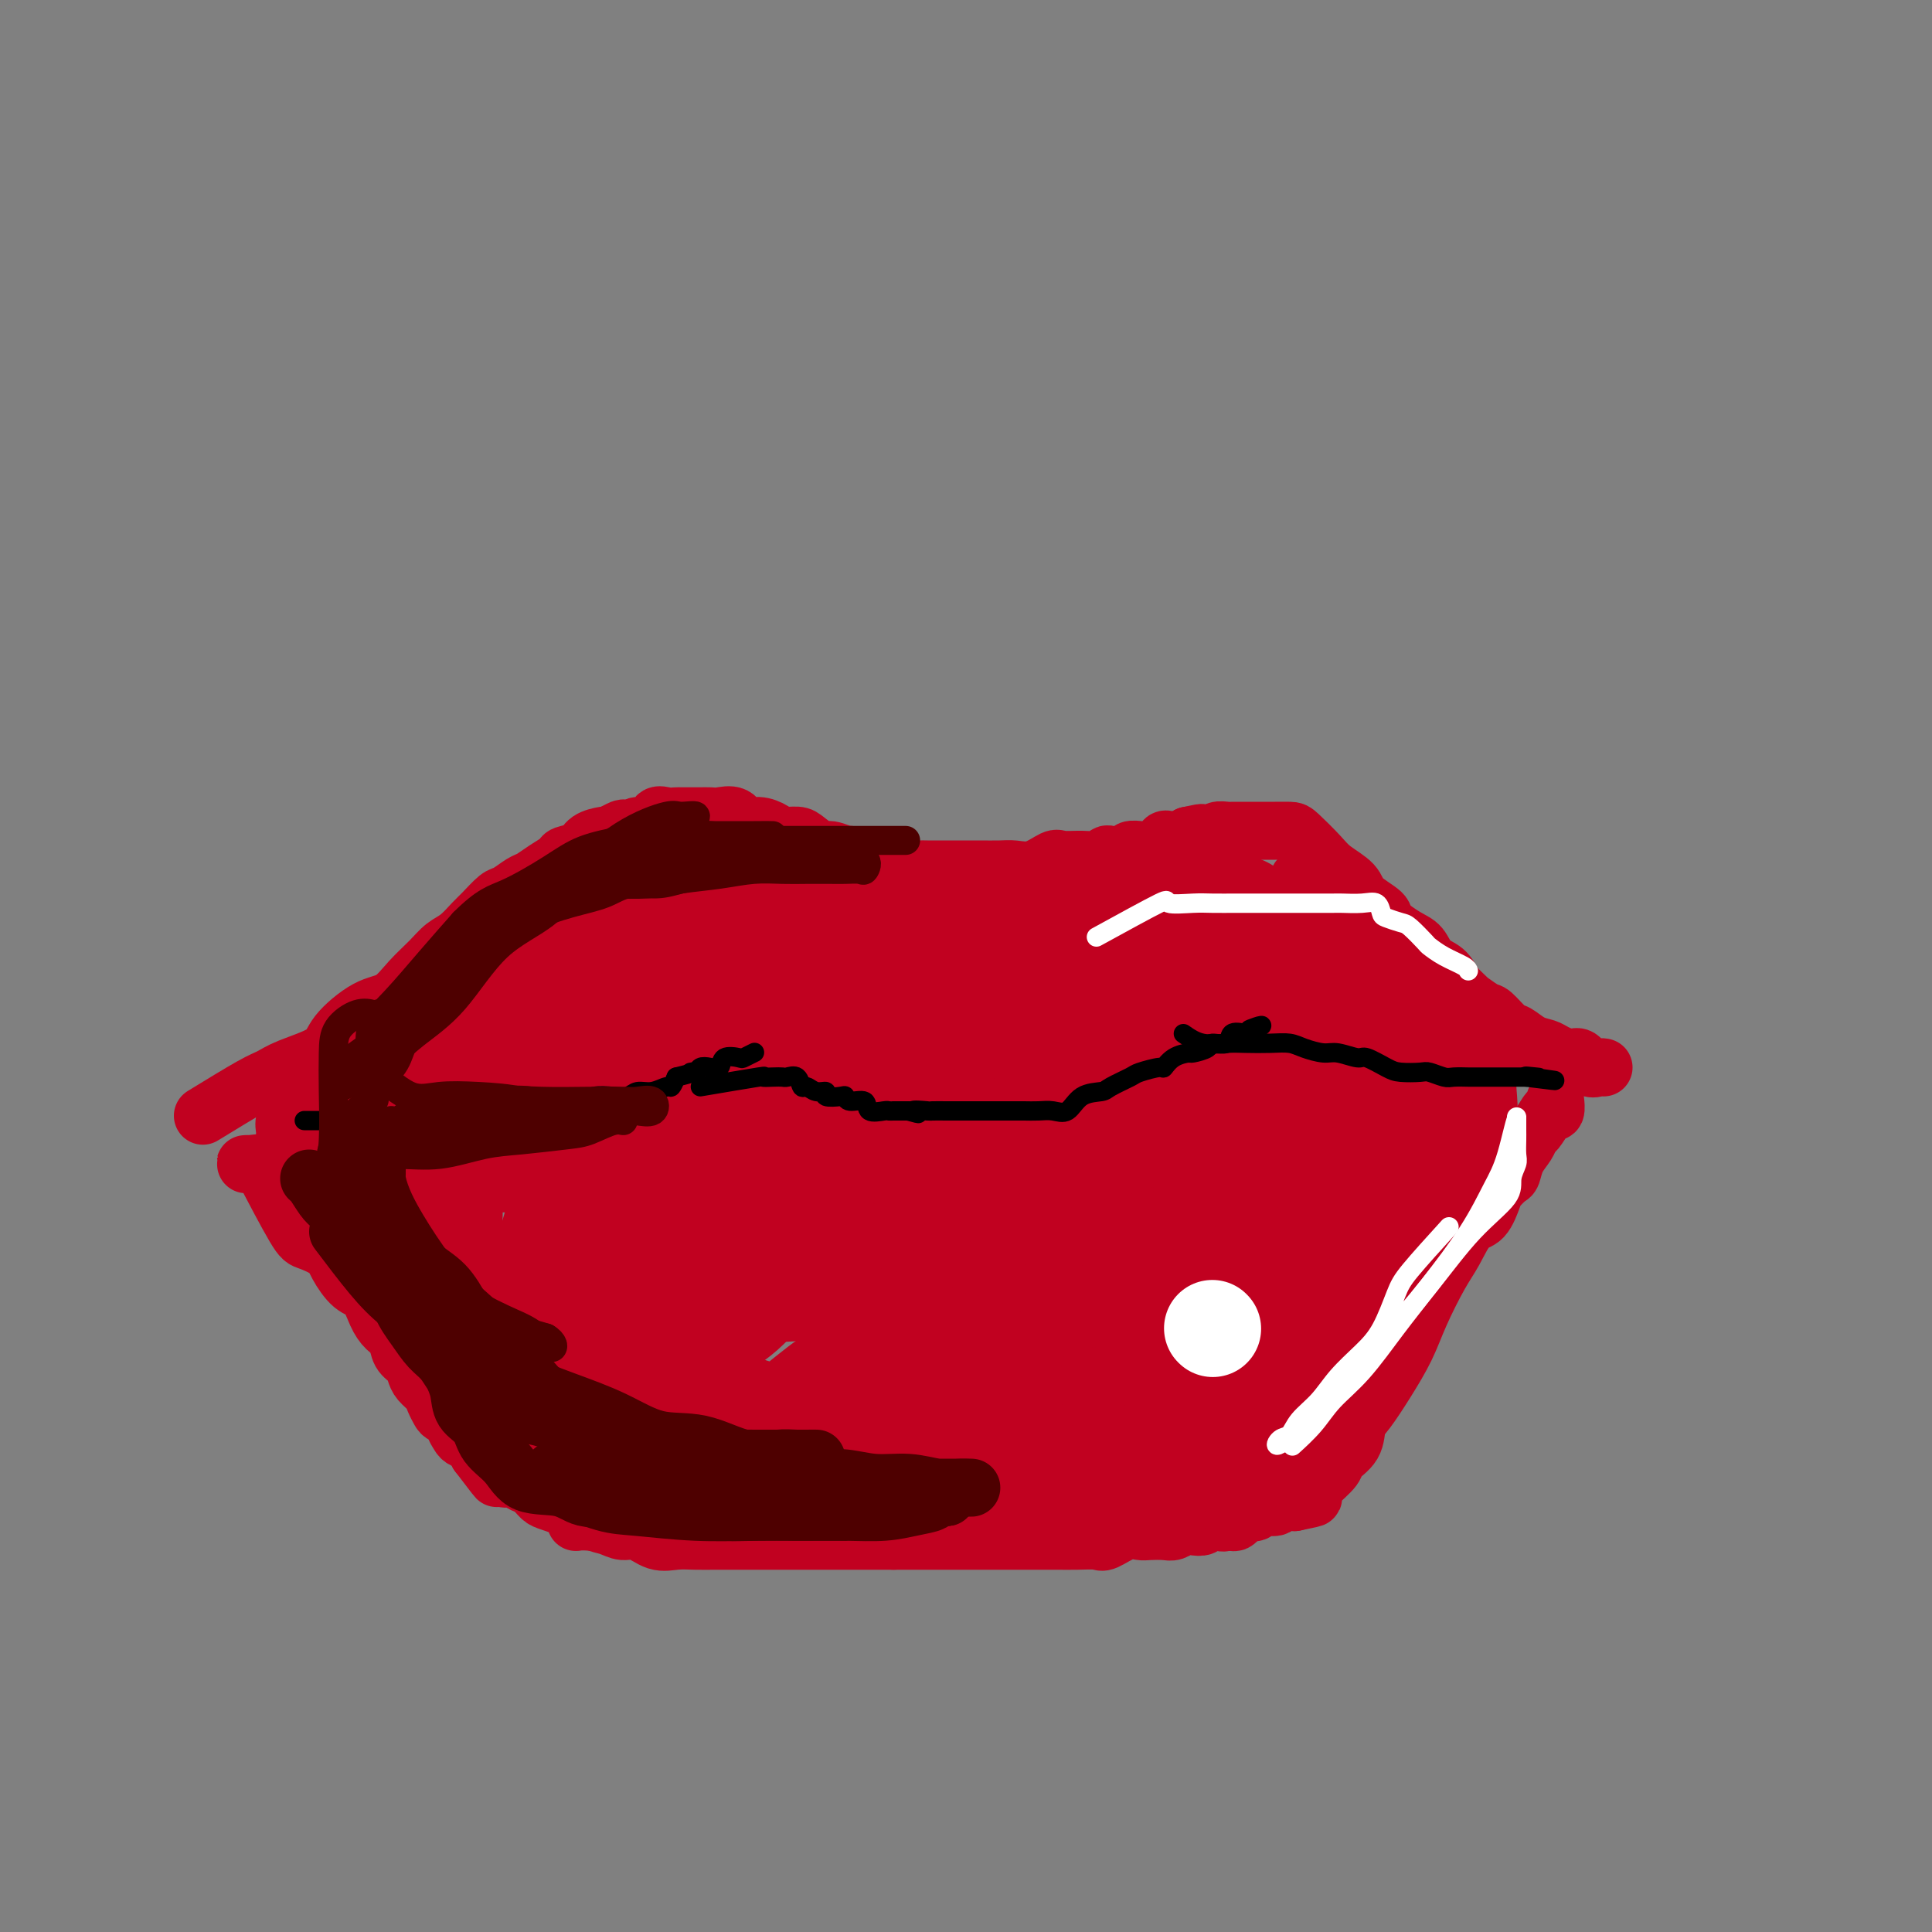 <svg viewBox='0 0 400 400' version='1.1' xmlns='http://www.w3.org/2000/svg' xmlns:xlink='http://www.w3.org/1999/xlink'><rect x="0" y="0" width="400" height="400" fill="#808080" stroke="none"/><g fill='none' stroke='#C10120' stroke-width='12' stroke-linecap='round' stroke-linejoin='round'><path d='M42,231c3.842,-2.352 7.683,-4.703 10,-6c2.317,-1.297 3.108,-1.538 4,-2c0.892,-0.462 1.883,-1.144 4,-2c2.117,-0.856 5.360,-1.887 7,-3c1.640,-1.113 1.678,-2.307 3,-4c1.322,-1.693 3.929,-3.886 6,-5c2.071,-1.114 3.607,-1.151 5,-2c1.393,-0.849 2.642,-2.511 4,-4c1.358,-1.489 2.824,-2.806 4,-4c1.176,-1.194 2.062,-2.264 3,-3c0.938,-0.736 1.927,-1.138 3,-2c1.073,-0.862 2.231,-2.185 3,-3c0.769,-0.815 1.150,-1.121 2,-2c0.850,-0.879 2.170,-2.332 3,-3c0.830,-0.668 1.172,-0.550 2,-1c0.828,-0.450 2.142,-1.469 3,-2c0.858,-0.531 1.259,-0.575 2,-1c0.741,-0.425 1.821,-1.231 3,-2c1.179,-0.769 2.456,-1.502 3,-2c0.544,-0.498 0.356,-0.760 1,-1c0.644,-0.240 2.121,-0.456 3,-1c0.879,-0.544 1.160,-1.416 2,-2c0.840,-0.584 2.240,-0.881 3,-1c0.760,-0.119 0.880,-0.059 1,0'/><path d='M126,173c4.120,-2.256 2.920,-1.397 3,-1c0.080,0.397 1.438,0.331 2,0c0.562,-0.331 0.326,-0.926 1,-1c0.674,-0.074 2.259,0.372 3,0c0.741,-0.372 0.640,-1.564 1,-2c0.360,-0.436 1.181,-0.117 2,0c0.819,0.117 1.637,0.031 2,0c0.363,-0.031 0.270,-0.008 1,0c0.730,0.008 2.282,0.000 3,0c0.718,-0.000 0.600,0.008 1,0c0.400,-0.008 1.317,-0.031 2,0c0.683,0.031 1.132,0.116 2,0c0.868,-0.116 2.157,-0.434 3,0c0.843,0.434 1.241,1.618 2,2c0.759,0.382 1.879,-0.040 3,0c1.121,0.040 2.244,0.540 3,1c0.756,0.460 1.146,0.879 2,1c0.854,0.121 2.173,-0.054 3,0c0.827,0.054 1.161,0.339 2,1c0.839,0.661 2.183,1.698 3,2c0.817,0.302 1.108,-0.129 2,0c0.892,0.129 2.385,0.820 3,1c0.615,0.180 0.354,-0.150 1,0c0.646,0.150 2.201,0.780 3,1c0.799,0.220 0.843,0.031 1,0c0.157,-0.031 0.426,0.097 1,0c0.574,-0.097 1.453,-0.418 2,0c0.547,0.418 0.763,1.574 1,2c0.237,0.426 0.496,0.122 1,0c0.504,-0.122 1.252,-0.061 2,0'/><path d='M187,180c5.589,1.702 2.061,0.456 1,0c-1.061,-0.456 0.345,-0.122 1,0c0.655,0.122 0.560,0.033 1,0c0.440,-0.033 1.414,-0.009 2,0c0.586,0.009 0.785,0.002 1,0c0.215,-0.002 0.446,-0.001 1,0c0.554,0.001 1.431,0.000 2,0c0.569,-0.000 0.831,0.000 1,0c0.169,-0.000 0.246,-0.001 1,0c0.754,0.001 2.185,0.002 3,0c0.815,-0.002 1.013,-0.008 2,0c0.987,0.008 2.762,0.030 4,0c1.238,-0.030 1.938,-0.114 3,0c1.062,0.114 2.486,0.424 4,0c1.514,-0.424 3.117,-1.581 4,-2c0.883,-0.419 1.047,-0.098 2,0c0.953,0.098 2.697,-0.025 4,0c1.303,0.025 2.165,0.199 3,0c0.835,-0.199 1.642,-0.771 2,-1c0.358,-0.229 0.267,-0.114 1,0c0.733,0.114 2.289,0.226 3,0c0.711,-0.226 0.575,-0.791 1,-1c0.425,-0.209 1.409,-0.064 2,0c0.591,0.064 0.789,0.045 1,0c0.211,-0.045 0.437,-0.117 1,0c0.563,0.117 1.464,0.425 2,0c0.536,-0.425 0.707,-1.581 1,-2c0.293,-0.419 0.707,-0.102 1,0c0.293,0.102 0.463,-0.011 1,0c0.537,0.011 1.439,0.146 2,0c0.561,-0.146 0.780,-0.573 1,-1'/><path d='M246,173c5.068,-1.084 1.738,-0.294 1,0c-0.738,0.294 1.115,0.093 2,0c0.885,-0.093 0.801,-0.077 1,0c0.199,0.077 0.682,0.217 1,0c0.318,-0.217 0.470,-0.790 1,-1c0.530,-0.210 1.437,-0.056 2,0c0.563,0.056 0.781,0.015 1,0c0.219,-0.015 0.439,-0.004 1,0c0.561,0.004 1.464,0.001 2,0c0.536,-0.001 0.705,-0.000 1,0c0.295,0.000 0.716,-0.000 1,0c0.284,0.000 0.430,0.000 1,0c0.570,-0.000 1.563,-0.001 2,0c0.437,0.001 0.317,0.006 1,0c0.683,-0.006 2.169,-0.021 3,0c0.831,0.021 1.007,0.077 2,1c0.993,0.923 2.803,2.712 4,4c1.197,1.288 1.782,2.073 3,3c1.218,0.927 3.071,1.996 4,3c0.929,1.004 0.935,1.945 2,3c1.065,1.055 3.190,2.226 4,3c0.810,0.774 0.304,1.151 1,2c0.696,0.849 2.595,2.169 4,3c1.405,0.831 2.315,1.171 3,2c0.685,0.829 1.146,2.146 2,3c0.854,0.854 2.101,1.244 3,2c0.899,0.756 1.449,1.878 2,3'/><path d='M301,204c5.778,5.512 3.224,3.293 3,3c-0.224,-0.293 1.882,1.340 3,2c1.118,0.660 1.248,0.348 2,1c0.752,0.652 2.126,2.268 3,3c0.874,0.732 1.249,0.579 2,1c0.751,0.421 1.878,1.417 3,2c1.122,0.583 2.240,0.752 3,1c0.760,0.248 1.163,0.574 2,1c0.837,0.426 2.109,0.951 3,1c0.891,0.049 1.402,-0.379 2,0c0.598,0.379 1.284,1.566 2,2c0.716,0.434 1.462,0.117 2,0c0.538,-0.117 0.868,-0.033 1,0c0.132,0.033 0.066,0.017 0,0'/><path d='M54,241c2.729,5.199 5.458,10.398 7,13c1.542,2.602 1.897,2.607 3,3c1.103,0.393 2.953,1.176 4,2c1.047,0.824 1.291,1.691 2,3c0.709,1.309 1.882,3.060 3,4c1.118,0.940 2.182,1.071 3,2c0.818,0.929 1.389,2.658 2,4c0.611,1.342 1.263,2.299 2,3c0.737,0.701 1.558,1.146 2,2c0.442,0.854 0.503,2.116 1,3c0.497,0.884 1.428,1.391 2,2c0.572,0.609 0.783,1.319 1,2c0.217,0.681 0.438,1.334 1,2c0.562,0.666 1.465,1.344 2,2c0.535,0.656 0.703,1.288 1,2c0.297,0.712 0.724,1.504 1,2c0.276,0.496 0.402,0.696 1,1c0.598,0.304 1.670,0.711 2,1c0.330,0.289 -0.080,0.462 0,1c0.080,0.538 0.650,1.443 1,2c0.350,0.557 0.479,0.765 1,1c0.521,0.235 1.435,0.496 2,1c0.565,0.504 0.783,1.252 1,2'/><path d='M99,301c7.159,9.455 2.556,3.093 1,1c-1.556,-2.093 -0.065,0.083 1,1c1.065,0.917 1.703,0.573 2,1c0.297,0.427 0.254,1.624 1,2c0.746,0.376 2.281,-0.068 3,0c0.719,0.068 0.620,0.649 1,1c0.380,0.351 1.238,0.472 2,1c0.762,0.528 1.430,1.464 2,2c0.570,0.536 1.044,0.672 2,1c0.956,0.328 2.395,0.847 3,1c0.605,0.153 0.378,-0.060 1,0c0.622,0.060 2.094,0.392 3,1c0.906,0.608 1.246,1.491 2,2c0.754,0.509 1.923,0.644 3,1c1.077,0.356 2.062,0.933 3,1c0.938,0.067 1.829,-0.374 3,0c1.171,0.374 2.623,1.564 4,2c1.377,0.436 2.680,0.117 4,0c1.320,-0.117 2.655,-0.031 4,0c1.345,0.031 2.698,0.008 4,0c1.302,-0.008 2.554,-0.002 4,0c1.446,0.002 3.086,0.001 4,0c0.914,-0.001 1.100,-0.000 2,0c0.900,0.000 2.513,0.000 4,0c1.487,-0.000 2.847,-0.000 4,0c1.153,0.000 2.098,0.000 3,0c0.902,-0.000 1.761,-0.000 3,0c1.239,0.000 2.858,0.000 4,0c1.142,-0.000 1.807,-0.000 3,0c1.193,0.000 2.912,0.000 4,0c1.088,-0.000 1.544,-0.000 2,0'/><path d='M185,319c8.288,0.000 4.507,0.000 4,0c-0.507,-0.000 2.261,-0.000 4,0c1.739,0.000 2.451,0.000 3,0c0.549,-0.000 0.936,-0.000 2,0c1.064,0.000 2.806,0.000 4,0c1.194,-0.000 1.841,-0.000 3,0c1.159,0.000 2.830,0.000 4,0c1.170,-0.000 1.840,-0.001 3,0c1.160,0.001 2.809,0.002 4,0c1.191,-0.002 1.925,-0.008 3,0c1.075,0.008 2.490,0.030 4,0c1.510,-0.030 3.113,-0.113 4,0c0.887,0.113 1.056,0.422 2,0c0.944,-0.422 2.661,-1.576 4,-2c1.339,-0.424 2.298,-0.117 3,0c0.702,0.117 1.146,0.045 2,0c0.854,-0.045 2.116,-0.064 3,0c0.884,0.064 1.388,0.210 2,0c0.612,-0.210 1.333,-0.775 2,-1c0.667,-0.225 1.281,-0.111 2,0c0.719,0.111 1.544,0.218 2,0c0.456,-0.218 0.545,-0.763 1,-1c0.455,-0.237 1.278,-0.168 2,0c0.722,0.168 1.343,0.433 2,0c0.657,-0.433 1.350,-1.565 2,-2c0.650,-0.435 1.258,-0.173 2,0c0.742,0.173 1.619,0.256 2,0c0.381,-0.256 0.267,-0.852 1,-1c0.733,-0.148 2.313,0.153 3,0c0.687,-0.153 0.482,-0.758 1,-1c0.518,-0.242 1.759,-0.121 3,0'/><path d='M268,311c6.678,-1.348 2.872,-0.717 2,-1c-0.872,-0.283 1.188,-1.481 2,-2c0.812,-0.519 0.374,-0.359 1,-1c0.626,-0.641 2.316,-2.084 3,-3c0.684,-0.916 0.363,-1.306 1,-2c0.637,-0.694 2.232,-1.692 3,-3c0.768,-1.308 0.707,-2.926 1,-4c0.293,-1.074 0.939,-1.603 2,-3c1.061,-1.397 2.538,-3.663 4,-6c1.462,-2.337 2.908,-4.745 4,-7c1.092,-2.255 1.829,-4.356 3,-7c1.171,-2.644 2.776,-5.832 4,-8c1.224,-2.168 2.067,-3.315 3,-5c0.933,-1.685 1.955,-3.909 3,-5c1.045,-1.091 2.111,-1.050 3,-2c0.889,-0.950 1.599,-2.890 2,-4c0.401,-1.110 0.492,-1.389 1,-2c0.508,-0.611 1.432,-1.554 2,-2c0.568,-0.446 0.781,-0.394 1,-1c0.219,-0.606 0.444,-1.871 1,-3c0.556,-1.129 1.444,-2.121 2,-3c0.556,-0.879 0.780,-1.645 1,-2c0.220,-0.355 0.437,-0.299 1,-1c0.563,-0.701 1.471,-2.160 2,-3c0.529,-0.840 0.678,-1.060 1,-1c0.322,0.060 0.818,0.401 1,0c0.182,-0.401 0.052,-1.543 0,-2c-0.052,-0.457 -0.026,-0.228 0,0'/></g>
<g fill='none' stroke='#C10120' stroke-width='28' stroke-linecap='round' stroke-linejoin='round'><path d='M139,240c1.271,1.298 2.543,2.597 5,3c2.457,0.403 6.100,-0.088 10,0c3.900,0.088 8.056,0.757 13,1c4.944,0.243 10.675,0.061 16,0c5.325,-0.061 10.242,-0.002 15,0c4.758,0.002 9.356,-0.054 14,-1c4.644,-0.946 9.336,-2.783 13,-4c3.664,-1.217 6.302,-1.814 9,-3c2.698,-1.186 5.457,-2.961 7,-4c1.543,-1.039 1.869,-1.342 2,-2c0.131,-0.658 0.068,-1.671 0,-2c-0.068,-0.329 -0.140,0.025 -1,0c-0.860,-0.025 -2.507,-0.431 -4,-1c-1.493,-0.569 -2.830,-1.301 -5,-2c-2.170,-0.699 -5.171,-1.364 -9,-2c-3.829,-0.636 -8.486,-1.243 -14,-2c-5.514,-0.757 -11.884,-1.663 -18,-2c-6.116,-0.337 -11.976,-0.105 -18,0c-6.024,0.105 -12.211,0.082 -18,0c-5.789,-0.082 -11.180,-0.222 -16,0c-4.820,0.222 -9.069,0.804 -13,2c-3.931,1.196 -7.544,3.004 -10,4c-2.456,0.996 -3.755,1.181 -5,2c-1.245,0.819 -2.436,2.272 -3,3c-0.564,0.728 -0.502,0.731 0,1c0.502,0.269 1.443,0.803 4,1c2.557,0.197 6.731,0.056 12,0c5.269,-0.056 11.635,-0.028 18,0'/><path d='M143,232c9.096,-0.443 14.838,-2.549 22,-4c7.162,-1.451 15.746,-2.245 23,-3c7.254,-0.755 13.180,-1.470 19,-2c5.820,-0.530 11.534,-0.874 16,-1c4.466,-0.126 7.682,-0.035 10,0c2.318,0.035 3.736,0.013 5,0c1.264,-0.013 2.372,-0.019 3,0c0.628,0.019 0.775,0.061 1,0c0.225,-0.061 0.527,-0.227 -1,-1c-1.527,-0.773 -4.885,-2.155 -9,-3c-4.115,-0.845 -8.987,-1.154 -14,-2c-5.013,-0.846 -10.166,-2.230 -15,-3c-4.834,-0.770 -9.350,-0.925 -14,-1c-4.650,-0.075 -9.434,-0.070 -14,0c-4.566,0.070 -8.913,0.205 -14,0c-5.087,-0.205 -10.914,-0.751 -16,0c-5.086,0.751 -9.432,2.799 -14,4c-4.568,1.201 -9.357,1.554 -14,3c-4.643,1.446 -9.141,3.986 -13,6c-3.859,2.014 -7.079,3.501 -10,5c-2.921,1.499 -5.544,3.008 -7,4c-1.456,0.992 -1.747,1.465 -2,2c-0.253,0.535 -0.469,1.130 0,1c0.469,-0.130 1.623,-0.985 4,-3c2.377,-2.015 5.977,-5.190 10,-8c4.023,-2.810 8.468,-5.257 13,-8c4.532,-2.743 9.152,-5.784 13,-8c3.848,-2.216 6.924,-3.608 10,-5'/><path d='M135,205c9.465,-5.589 8.129,-4.060 9,-4c0.871,0.060 3.949,-1.347 6,-2c2.051,-0.653 3.074,-0.551 4,-1c0.926,-0.449 1.753,-1.447 2,-2c0.247,-0.553 -0.088,-0.659 0,-1c0.088,-0.341 0.598,-0.918 0,-1c-0.598,-0.082 -2.306,0.330 -3,0c-0.694,-0.330 -0.375,-1.403 -1,-2c-0.625,-0.597 -2.195,-0.719 -3,-1c-0.805,-0.281 -0.845,-0.720 -1,-1c-0.155,-0.280 -0.427,-0.400 -1,-1c-0.573,-0.600 -1.449,-1.680 -2,-2c-0.551,-0.320 -0.779,0.119 -1,0c-0.221,-0.119 -0.437,-0.796 -1,-1c-0.563,-0.204 -1.474,0.063 -3,0c-1.526,-0.063 -3.667,-0.457 -6,0c-2.333,0.457 -4.857,1.766 -8,4c-3.143,2.234 -6.904,5.393 -10,8c-3.096,2.607 -5.526,4.661 -8,7c-2.474,2.339 -4.993,4.961 -7,7c-2.007,2.039 -3.502,3.494 -5,5c-1.498,1.506 -3.000,3.064 -4,4c-1.000,0.936 -1.500,1.252 -2,2c-0.500,0.748 -1.000,1.928 -1,2c-0.000,0.072 0.500,-0.964 1,-2'/><path d='M90,223c-6.154,5.042 0.461,-0.854 4,-4c3.539,-3.146 4.002,-3.543 6,-5c1.998,-1.457 5.532,-3.976 8,-6c2.468,-2.024 3.869,-3.555 6,-5c2.131,-1.445 4.990,-2.804 7,-4c2.010,-1.196 3.171,-2.230 5,-3c1.829,-0.770 4.327,-1.278 6,-2c1.673,-0.722 2.523,-1.659 4,-2c1.477,-0.341 3.582,-0.085 5,0c1.418,0.085 2.150,0.001 4,0c1.850,-0.001 4.818,0.082 7,0c2.182,-0.082 3.578,-0.330 5,0c1.422,0.330 2.868,1.238 5,2c2.132,0.762 4.949,1.378 7,2c2.051,0.622 3.338,1.251 5,2c1.662,0.749 3.701,1.618 6,2c2.299,0.382 4.859,0.277 7,1c2.141,0.723 3.863,2.272 6,3c2.137,0.728 4.690,0.634 7,1c2.310,0.366 4.378,1.193 6,2c1.622,0.807 2.797,1.593 5,2c2.203,0.407 5.432,0.435 7,1c1.568,0.565 1.475,1.668 3,2c1.525,0.332 4.668,-0.106 6,0c1.332,0.106 0.851,0.755 1,1c0.149,0.245 0.926,0.086 1,0c0.074,-0.086 -0.557,-0.100 -2,-1c-1.443,-0.900 -3.698,-2.686 -6,-4c-2.302,-1.314 -4.651,-2.157 -7,-3'/><path d='M214,205c-3.688,-1.277 -6.409,-0.969 -9,-1c-2.591,-0.031 -5.052,-0.401 -8,-1c-2.948,-0.599 -6.385,-1.428 -10,-2c-3.615,-0.572 -7.410,-0.885 -11,-1c-3.590,-0.115 -6.976,-0.030 -10,0c-3.024,0.030 -5.688,0.004 -8,0c-2.312,-0.004 -4.274,0.013 -6,0c-1.726,-0.013 -3.217,-0.056 -4,0c-0.783,0.056 -0.860,0.211 -1,0c-0.140,-0.211 -0.344,-0.787 0,-1c0.344,-0.213 1.238,-0.061 3,0c1.762,0.061 4.394,0.033 7,0c2.606,-0.033 5.187,-0.070 8,0c2.813,0.070 5.858,0.246 9,1c3.142,0.754 6.382,2.087 9,3c2.618,0.913 4.614,1.408 7,2c2.386,0.592 5.162,1.283 8,2c2.838,0.717 5.737,1.461 8,2c2.263,0.539 3.888,0.874 6,1c2.112,0.126 4.710,0.043 7,0c2.290,-0.043 4.271,-0.044 6,0c1.729,0.044 3.204,0.135 5,0c1.796,-0.135 3.913,-0.494 6,-1c2.087,-0.506 4.145,-1.158 6,-2c1.855,-0.842 3.508,-1.875 5,-3c1.492,-1.125 2.825,-2.341 4,-3c1.175,-0.659 2.193,-0.760 3,-1c0.807,-0.240 1.404,-0.620 2,-1'/><path d='M256,199c4.622,-1.702 3.177,-0.456 2,0c-1.177,0.456 -2.087,0.122 -3,0c-0.913,-0.122 -1.829,-0.033 -3,0c-1.171,0.033 -2.596,0.009 -5,0c-2.404,-0.009 -5.787,-0.002 -9,0c-3.213,0.002 -6.257,0.001 -10,0c-3.743,-0.001 -8.186,-0.000 -12,0c-3.814,0.000 -6.999,0.000 -10,0c-3.001,-0.000 -5.817,-0.000 -9,0c-3.183,0.000 -6.732,0.000 -9,0c-2.268,-0.000 -3.255,-0.001 -5,0c-1.745,0.001 -4.248,0.003 -4,0c0.248,-0.003 3.246,-0.011 6,0c2.754,0.011 5.262,0.042 8,0c2.738,-0.042 5.704,-0.157 9,0c3.296,0.157 6.922,0.585 10,0c3.078,-0.585 5.608,-2.185 9,-3c3.392,-0.815 7.646,-0.845 11,-1c3.354,-0.155 5.809,-0.434 8,-1c2.191,-0.566 4.117,-1.420 6,-2c1.883,-0.580 3.721,-0.888 5,-1c1.279,-0.112 1.998,-0.030 3,0c1.002,0.030 2.286,0.009 2,0c-0.286,-0.009 -2.143,-0.004 -4,0'/><path d='M252,191c5.439,-1.238 -0.963,-0.332 -6,0c-5.037,0.332 -8.710,0.089 -13,0c-4.290,-0.089 -9.198,-0.024 -14,0c-4.802,0.024 -9.500,0.006 -14,0c-4.500,-0.006 -8.803,-0.002 -13,0c-4.197,0.002 -8.288,0.000 -12,0c-3.712,-0.000 -7.047,-0.000 -10,0c-2.953,0.000 -5.526,0.000 -7,0c-1.474,-0.000 -1.850,-0.000 -2,0c-0.150,0.000 -0.075,0.000 0,0'/><path d='M255,191c1.454,2.519 2.909,5.038 5,7c2.091,1.962 4.820,3.367 7,5c2.180,1.633 3.811,3.496 6,5c2.189,1.504 4.937,2.651 7,4c2.063,1.349 3.440,2.902 5,4c1.560,1.098 3.303,1.742 4,2c0.697,0.258 0.349,0.129 0,0'/></g>
<g fill='none' stroke='#C10120' stroke-width='20' stroke-linecap='round' stroke-linejoin='round'><path d='M258,190c2.291,3.293 4.583,6.585 7,9c2.417,2.415 4.960,3.951 7,6c2.040,2.049 3.577,4.610 6,7c2.423,2.390 5.732,4.610 8,7c2.268,2.390 3.495,4.951 5,8c1.505,3.049 3.287,6.585 4,8c0.713,1.415 0.356,0.707 0,0'/></g>
<g fill='none' stroke='#C10120' stroke-width='12' stroke-linecap='round' stroke-linejoin='round'><path d='M258,196c2.051,0.902 4.102,1.804 6,3c1.898,1.196 3.644,2.685 6,5c2.356,2.315 5.324,5.457 8,8c2.676,2.543 5.061,4.486 7,6c1.939,1.514 3.434,2.599 5,4c1.566,1.401 3.204,3.118 4,4c0.796,0.882 0.751,0.927 1,1c0.249,0.073 0.792,0.172 1,0c0.208,-0.172 0.081,-0.615 -1,-2c-1.081,-1.385 -3.118,-3.714 -5,-6c-1.882,-2.286 -3.611,-4.531 -5,-7c-1.389,-2.469 -2.439,-5.161 -4,-8c-1.561,-2.839 -3.634,-5.825 -5,-8c-1.366,-2.175 -2.026,-3.539 -3,-5c-0.974,-1.461 -2.263,-3.019 -3,-4c-0.737,-0.981 -0.924,-1.386 -1,-2c-0.076,-0.614 -0.043,-1.438 0,-2c0.043,-0.562 0.094,-0.862 0,-1c-0.094,-0.138 -0.333,-0.114 1,1c1.333,1.114 4.238,3.318 7,6c2.762,2.682 5.381,5.841 8,9'/><path d='M285,198c4.220,3.697 6.768,5.440 9,7c2.232,1.560 4.146,2.939 6,5c1.854,2.061 3.649,4.806 5,6c1.351,1.194 2.258,0.837 3,1c0.742,0.163 1.319,0.846 0,1c-1.319,0.154 -4.533,-0.222 -9,1c-4.467,1.222 -10.186,4.043 -17,7c-6.814,2.957 -14.722,6.050 -22,10c-7.278,3.950 -13.925,8.757 -20,12c-6.075,3.243 -11.577,4.921 -16,7c-4.423,2.079 -7.766,4.559 -10,6c-2.234,1.441 -3.359,1.844 -4,2c-0.641,0.156 -0.799,0.065 -1,0c-0.201,-0.065 -0.447,-0.104 1,0c1.447,0.104 4.585,0.350 10,-2c5.415,-2.350 13.105,-7.295 20,-12c6.895,-4.705 12.995,-9.169 18,-13c5.005,-3.831 8.915,-7.030 12,-10c3.085,-2.970 5.344,-5.711 7,-7c1.656,-1.289 2.710,-1.125 3,-1c0.290,0.125 -0.185,0.211 -2,0c-1.815,-0.211 -4.971,-0.718 -10,0c-5.029,0.718 -11.930,2.662 -19,5c-7.070,2.338 -14.307,5.070 -20,7c-5.693,1.930 -9.840,3.058 -13,4c-3.160,0.942 -5.331,1.698 -4,2c1.331,0.302 6.166,0.151 11,0'/><path d='M223,236c4.212,-0.605 9.242,-2.118 14,-4c4.758,-1.882 9.243,-4.132 13,-6c3.757,-1.868 6.787,-3.354 10,-5c3.213,-1.646 6.609,-3.450 8,-4c1.391,-0.550 0.779,0.156 1,0c0.221,-0.156 1.276,-1.174 -1,0c-2.276,1.174 -7.885,4.541 -13,9c-5.115,4.459 -9.738,10.012 -14,15c-4.262,4.988 -8.163,9.412 -12,14c-3.837,4.588 -7.609,9.340 -10,13c-2.391,3.660 -3.400,6.228 -4,8c-0.600,1.772 -0.792,2.747 0,3c0.792,0.253 2.567,-0.217 5,0c2.433,0.217 5.523,1.122 9,0c3.477,-1.122 7.340,-4.271 11,-7c3.660,-2.729 7.118,-5.039 11,-8c3.882,-2.961 8.188,-6.574 12,-9c3.812,-2.426 7.129,-3.664 10,-6c2.871,-2.336 5.297,-5.772 8,-8c2.703,-2.228 5.682,-3.250 8,-5c2.318,-1.750 3.976,-4.227 5,-6c1.024,-1.773 1.414,-2.843 2,-4c0.586,-1.157 1.367,-2.401 2,-3c0.633,-0.599 1.119,-0.554 0,-1c-1.119,-0.446 -3.841,-1.382 -8,0c-4.159,1.382 -9.754,5.082 -16,10c-6.246,4.918 -13.143,11.055 -19,17c-5.857,5.945 -10.673,11.699 -15,17c-4.327,5.301 -8.163,10.151 -12,15'/><path d='M228,281c-8.258,9.213 -5.905,7.745 -5,8c0.905,0.255 0.360,2.233 0,3c-0.360,0.767 -0.536,0.324 1,0c1.536,-0.324 4.785,-0.531 8,-3c3.215,-2.469 6.396,-7.202 11,-12c4.604,-4.798 10.632,-9.660 16,-15c5.368,-5.340 10.077,-11.157 14,-16c3.923,-4.843 7.059,-8.713 10,-12c2.941,-3.287 5.686,-5.993 7,-8c1.314,-2.007 1.198,-3.315 2,-4c0.802,-0.685 2.523,-0.747 2,0c-0.523,0.747 -3.292,2.304 -7,6c-3.708,3.696 -8.357,9.533 -14,15c-5.643,5.467 -12.279,10.566 -18,16c-5.721,5.434 -10.526,11.205 -14,16c-3.474,4.795 -5.616,8.615 -7,11c-1.384,2.385 -2.008,3.337 0,3c2.008,-0.337 6.648,-1.961 11,-5c4.352,-3.039 8.414,-7.492 13,-12c4.586,-4.508 9.694,-9.071 14,-13c4.306,-3.929 7.810,-7.224 11,-11c3.190,-3.776 6.068,-8.034 9,-11c2.932,-2.966 5.920,-4.640 7,-6c1.080,-1.360 0.252,-2.405 1,-3c0.748,-0.595 3.071,-0.742 3,0c-0.071,0.742 -2.535,2.371 -5,4'/><path d='M298,232c-3.086,3.501 -8.302,10.253 -13,16c-4.698,5.747 -8.877,10.489 -13,16c-4.123,5.511 -8.189,11.791 -11,17c-2.811,5.209 -4.367,9.345 -6,13c-1.633,3.655 -3.343,6.827 -4,9c-0.657,2.173 -0.262,3.346 0,4c0.262,0.654 0.391,0.788 0,1c-0.391,0.212 -1.303,0.500 0,-1c1.303,-1.500 4.822,-4.790 8,-9c3.178,-4.210 6.017,-9.340 9,-14c2.983,-4.660 6.110,-8.848 9,-14c2.890,-5.152 5.544,-11.266 8,-16c2.456,-4.734 4.715,-8.088 7,-11c2.285,-2.912 4.597,-5.381 6,-8c1.403,-2.619 1.896,-5.389 3,-7c1.104,-1.611 2.821,-2.063 4,-3c1.179,-0.937 1.822,-2.358 2,-3c0.178,-0.642 -0.110,-0.506 0,-1c0.110,-0.494 0.618,-1.619 1,-2c0.382,-0.381 0.639,-0.019 1,0c0.361,0.019 0.825,-0.307 0,2c-0.825,2.307 -2.938,7.246 -6,13c-3.062,5.754 -7.072,12.321 -11,18c-3.928,5.679 -7.774,10.469 -11,16c-3.226,5.531 -5.834,11.802 -8,17c-2.166,5.198 -3.891,9.323 -6,13c-2.109,3.677 -4.603,6.908 -6,9c-1.397,2.092 -1.699,3.046 -2,4'/><path d='M259,311c-6.997,10.561 -2.488,-1.536 1,-8c3.488,-6.464 5.955,-7.294 8,-11c2.045,-3.706 3.668,-10.287 6,-16c2.332,-5.713 5.373,-10.559 8,-15c2.627,-4.441 4.839,-8.478 7,-12c2.161,-3.522 4.269,-6.528 6,-9c1.731,-2.472 3.084,-4.410 4,-6c0.916,-1.590 1.393,-2.832 2,-4c0.607,-1.168 1.343,-2.261 2,-3c0.657,-0.739 1.234,-1.125 2,-2c0.766,-0.875 1.721,-2.238 2,-3c0.279,-0.762 -0.120,-0.924 0,-1c0.120,-0.076 0.757,-0.067 1,0c0.243,0.067 0.091,0.191 0,1c-0.091,0.809 -0.121,2.304 0,4c0.121,1.696 0.391,3.595 0,6c-0.391,2.405 -1.444,5.316 -3,9c-1.556,3.684 -3.614,8.140 -6,12c-2.386,3.860 -5.100,7.125 -8,11c-2.900,3.875 -5.987,8.362 -9,12c-3.013,3.638 -5.952,6.429 -9,9c-3.048,2.571 -6.205,4.923 -10,7c-3.795,2.077 -8.227,3.879 -12,5c-3.773,1.121 -6.886,1.560 -10,2'/><path d='M241,299c-5.570,1.083 -8.494,0.290 -12,0c-3.506,-0.290 -7.595,-0.077 -11,0c-3.405,0.077 -6.127,0.017 -9,0c-2.873,-0.017 -5.899,0.010 -8,0c-2.101,-0.010 -3.279,-0.056 -4,0c-0.721,0.056 -0.987,0.215 1,0c1.987,-0.215 6.226,-0.805 11,-2c4.774,-1.195 10.082,-2.995 15,-5c4.918,-2.005 9.445,-4.213 14,-7c4.555,-2.787 9.139,-6.152 13,-10c3.861,-3.848 7.000,-8.179 10,-12c3.000,-3.821 5.861,-7.131 7,-10c1.139,-2.869 0.557,-5.297 1,-7c0.443,-1.703 1.910,-2.682 0,-3c-1.910,-0.318 -7.199,0.024 -13,0c-5.801,-0.024 -12.114,-0.415 -20,2c-7.886,2.415 -17.343,7.636 -25,12c-7.657,4.364 -13.512,7.872 -18,11c-4.488,3.128 -7.607,5.878 -9,8c-1.393,2.122 -1.060,3.618 0,5c1.060,1.382 2.846,2.649 6,3c3.154,0.351 7.675,-0.215 12,0c4.325,0.215 8.453,1.212 13,0c4.547,-1.212 9.513,-4.633 14,-7c4.487,-2.367 8.495,-3.681 12,-6c3.505,-2.319 6.506,-5.642 9,-8c2.494,-2.358 4.479,-3.750 6,-5c1.521,-1.250 2.577,-2.357 3,-3c0.423,-0.643 0.211,-0.821 0,-1'/><path d='M259,254c1.825,-2.748 -2.614,-1.119 -8,-1c-5.386,0.119 -11.720,-1.271 -19,0c-7.280,1.271 -15.507,5.202 -22,8c-6.493,2.798 -11.251,4.462 -14,6c-2.749,1.538 -3.490,2.948 -4,4c-0.510,1.052 -0.790,1.744 0,2c0.790,0.256 2.651,0.075 6,0c3.349,-0.075 8.185,-0.044 13,0c4.815,0.044 9.609,0.101 14,-1c4.391,-1.101 8.381,-3.359 12,-5c3.619,-1.641 6.869,-2.664 9,-4c2.131,-1.336 3.144,-2.984 4,-4c0.856,-1.016 1.556,-1.399 2,-2c0.444,-0.601 0.632,-1.421 0,-2c-0.632,-0.579 -2.083,-0.916 -7,-1c-4.917,-0.084 -13.300,0.085 -21,0c-7.700,-0.085 -14.718,-0.425 -23,0c-8.282,0.425 -17.829,1.617 -26,3c-8.171,1.383 -14.968,2.959 -21,4c-6.032,1.041 -11.300,1.547 -15,2c-3.700,0.453 -5.832,0.853 -7,1c-1.168,0.147 -1.372,0.039 -1,0c0.372,-0.039 1.320,-0.011 4,0c2.680,0.011 7.091,0.004 12,0c4.909,-0.004 10.314,-0.006 16,0c5.686,0.006 11.651,0.019 18,0c6.349,-0.019 13.083,-0.069 19,0c5.917,0.069 11.019,0.255 16,0c4.981,-0.255 9.841,-0.953 14,-2c4.159,-1.047 7.617,-2.442 10,-4c2.383,-1.558 3.692,-3.279 5,-5'/><path d='M245,253c2.232,-2.061 0.313,-2.713 0,-4c-0.313,-1.287 0.979,-3.208 0,-5c-0.979,-1.792 -4.228,-3.455 -9,-4c-4.772,-0.545 -11.068,0.027 -18,0c-6.932,-0.027 -14.502,-0.652 -22,0c-7.498,0.652 -14.924,2.580 -21,5c-6.076,2.420 -10.802,5.332 -15,8c-4.198,2.668 -7.866,5.091 -10,8c-2.134,2.909 -2.732,6.303 -3,9c-0.268,2.697 -0.204,4.699 0,7c0.204,2.301 0.549,4.903 3,7c2.451,2.097 7.009,3.690 13,5c5.991,1.310 13.413,2.339 20,3c6.587,0.661 12.337,0.955 19,1c6.663,0.045 14.240,-0.157 21,0c6.760,0.157 12.703,0.674 18,0c5.297,-0.674 9.947,-2.540 14,-4c4.053,-1.460 7.511,-2.516 10,-4c2.489,-1.484 4.011,-3.397 5,-5c0.989,-1.603 1.445,-2.898 2,-4c0.555,-1.102 1.210,-2.012 0,-3c-1.210,-0.988 -4.283,-2.054 -9,-3c-4.717,-0.946 -11.077,-1.770 -18,-2c-6.923,-0.230 -14.410,0.136 -21,0c-6.590,-0.136 -12.285,-0.775 -18,0c-5.715,0.775 -11.451,2.963 -17,5c-5.549,2.037 -10.909,3.921 -15,6c-4.091,2.079 -6.911,4.351 -9,6c-2.089,1.649 -3.447,2.675 -4,4c-0.553,1.325 -0.301,2.950 0,4c0.301,1.050 0.650,1.525 1,2'/><path d='M162,295c1.555,1.729 4.942,3.051 9,4c4.058,0.949 8.787,1.524 14,2c5.213,0.476 10.912,0.852 17,1c6.088,0.148 12.566,0.067 18,0c5.434,-0.067 9.824,-0.120 14,-1c4.176,-0.880 8.139,-2.587 11,-4c2.861,-1.413 4.620,-2.532 6,-4c1.380,-1.468 2.383,-3.287 3,-4c0.617,-0.713 0.850,-0.322 0,-1c-0.850,-0.678 -2.781,-2.426 -7,-3c-4.219,-0.574 -10.726,0.026 -18,0c-7.274,-0.026 -15.317,-0.677 -23,0c-7.683,0.677 -15.008,2.680 -21,5c-5.992,2.320 -10.651,4.955 -14,7c-3.349,2.045 -5.389,3.501 -6,5c-0.611,1.499 0.206,3.043 0,4c-0.206,0.957 -1.434,1.327 0,2c1.434,0.673 5.529,1.647 9,2c3.471,0.353 6.319,0.084 10,0c3.681,-0.084 8.195,0.018 13,0c4.805,-0.018 9.902,-0.155 15,0c5.098,0.155 10.196,0.603 15,0c4.804,-0.603 9.313,-2.255 13,-3c3.687,-0.745 6.552,-0.582 9,-1c2.448,-0.418 4.481,-1.418 6,-2c1.519,-0.582 2.526,-0.745 3,-1c0.474,-0.255 0.414,-0.601 0,-1c-0.414,-0.399 -1.183,-0.849 -4,-1c-2.817,-0.151 -7.681,-0.002 -13,0c-5.319,0.002 -11.091,-0.142 -16,0c-4.909,0.142 -8.954,0.571 -13,1'/><path d='M212,302c-9.029,0.095 -8.602,0.832 -11,2c-2.398,1.168 -7.622,2.765 -13,4c-5.378,1.235 -10.911,2.106 -16,3c-5.089,0.894 -9.734,1.810 -15,2c-5.266,0.190 -11.154,-0.347 -16,0c-4.846,0.347 -8.652,1.578 -12,2c-3.348,0.422 -6.238,0.035 -8,0c-1.762,-0.035 -2.396,0.281 -1,0c1.396,-0.281 4.821,-1.160 9,-2c4.179,-0.840 9.112,-1.642 14,-2c4.888,-0.358 9.733,-0.273 15,-1c5.267,-0.727 10.958,-2.265 16,-4c5.042,-1.735 9.434,-3.667 14,-5c4.566,-1.333 9.305,-2.069 13,-4c3.695,-1.931 6.347,-5.059 8,-7c1.653,-1.941 2.309,-2.696 3,-4c0.691,-1.304 1.418,-3.158 2,-5c0.582,-1.842 1.017,-3.672 0,-5c-1.017,-1.328 -3.488,-2.153 -7,-3c-3.512,-0.847 -8.065,-1.717 -13,-2c-4.935,-0.283 -10.251,0.019 -16,0c-5.749,-0.019 -11.932,-0.360 -18,1c-6.068,1.360 -12.020,4.420 -17,7c-4.980,2.580 -8.986,4.681 -11,6c-2.014,1.319 -2.036,1.856 -2,3c0.036,1.144 0.131,2.895 0,4c-0.131,1.105 -0.489,1.564 2,2c2.489,0.436 7.824,0.848 13,1c5.176,0.152 10.193,0.043 15,0c4.807,-0.043 9.403,-0.022 14,0'/><path d='M174,295c8.920,-0.862 10.219,-3.516 13,-6c2.781,-2.484 7.045,-4.798 10,-7c2.955,-2.202 4.601,-4.292 6,-7c1.399,-2.708 2.550,-6.034 3,-9c0.450,-2.966 0.199,-5.571 0,-7c-0.199,-1.429 -0.347,-1.681 -5,-2c-4.653,-0.319 -13.811,-0.704 -22,0c-8.189,0.704 -15.411,2.498 -22,5c-6.589,2.502 -12.547,5.713 -17,9c-4.453,3.287 -7.401,6.650 -9,10c-1.599,3.350 -1.850,6.688 -2,9c-0.150,2.312 -0.199,3.598 0,5c0.199,1.402 0.647,2.920 3,4c2.353,1.080 6.610,1.721 11,2c4.390,0.279 8.911,0.196 13,0c4.089,-0.196 7.744,-0.504 11,-2c3.256,-1.496 6.114,-4.178 9,-6c2.886,-1.822 5.802,-2.783 8,-5c2.198,-2.217 3.680,-5.688 5,-8c1.320,-2.312 2.478,-3.463 3,-5c0.522,-1.537 0.408,-3.458 0,-5c-0.408,-1.542 -1.109,-2.705 -4,-3c-2.891,-0.295 -7.972,0.278 -12,0c-4.028,-0.278 -7.005,-1.407 -10,0c-2.995,1.407 -6.010,5.349 -9,8c-2.990,2.651 -5.957,4.010 -8,6c-2.043,1.990 -3.164,4.611 -4,7c-0.836,2.389 -1.389,4.548 -2,6c-0.611,1.452 -1.280,2.199 -2,3c-0.720,0.801 -1.491,1.658 0,2c1.491,0.342 5.246,0.171 9,0'/><path d='M150,299c3.419,0.329 7.466,0.150 11,-1c3.534,-1.150 6.557,-3.273 9,-5c2.443,-1.727 4.308,-3.058 6,-5c1.692,-1.942 3.211,-4.494 4,-6c0.789,-1.506 0.847,-1.965 1,-3c0.153,-1.035 0.402,-2.648 0,-4c-0.402,-1.352 -1.453,-2.445 -5,-3c-3.547,-0.555 -9.589,-0.571 -16,0c-6.411,0.571 -13.191,1.731 -19,4c-5.809,2.269 -10.646,5.648 -14,8c-3.354,2.352 -5.223,3.677 -7,6c-1.777,2.323 -3.461,5.644 -4,8c-0.539,2.356 0.067,3.748 0,5c-0.067,1.252 -0.805,2.363 0,3c0.805,0.637 3.155,0.798 5,1c1.845,0.202 3.184,0.444 5,0c1.816,-0.444 4.108,-1.574 5,-3c0.892,-1.426 0.383,-3.147 1,-5c0.617,-1.853 2.362,-3.840 3,-6c0.638,-2.160 0.171,-4.495 0,-8c-0.171,-3.505 -0.046,-8.179 0,-12c0.046,-3.821 0.013,-6.788 0,-10c-0.013,-3.212 -0.006,-6.668 0,-9c0.006,-2.332 0.009,-3.539 0,-5c-0.009,-1.461 -0.032,-3.177 0,-4c0.032,-0.823 0.120,-0.752 0,-1c-0.120,-0.248 -0.446,-0.815 -1,-1c-0.554,-0.185 -1.334,0.012 -2,0c-0.666,-0.012 -1.218,-0.234 -2,0c-0.782,0.234 -1.795,0.924 -3,3c-1.205,2.076 -2.603,5.538 -4,9'/><path d='M123,255c-1.315,3.395 -2.602,7.383 -3,11c-0.398,3.617 0.093,6.863 0,10c-0.093,3.137 -0.771,6.165 0,9c0.771,2.835 2.992,5.477 5,7c2.008,1.523 3.802,1.926 6,2c2.198,0.074 4.798,-0.180 7,0c2.202,0.180 4.005,0.795 5,0c0.995,-0.795 1.181,-2.999 2,-6c0.819,-3.001 2.272,-6.800 3,-11c0.728,-4.200 0.733,-8.803 1,-13c0.267,-4.197 0.798,-7.990 1,-12c0.202,-4.010 0.077,-8.237 0,-12c-0.077,-3.763 -0.106,-7.063 0,-10c0.106,-2.937 0.347,-5.510 0,-7c-0.347,-1.490 -1.282,-1.896 -3,-2c-1.718,-0.104 -4.220,0.096 -7,0c-2.780,-0.096 -5.839,-0.486 -9,1c-3.161,1.486 -6.426,4.848 -9,8c-2.574,3.152 -4.459,6.094 -6,9c-1.541,2.906 -2.740,5.777 -4,9c-1.260,3.223 -2.583,6.799 -3,10c-0.417,3.201 0.071,6.026 0,9c-0.071,2.974 -0.700,6.097 0,9c0.700,2.903 2.728,5.587 5,8c2.272,2.413 4.787,4.555 7,6c2.213,1.445 4.124,2.192 6,3c1.876,0.808 3.718,1.675 5,2c1.282,0.325 2.003,0.108 3,0c0.997,-0.108 2.268,-0.106 3,0c0.732,0.106 0.923,0.316 1,0c0.077,-0.316 0.038,-1.158 0,-2'/><path d='M139,293c1.277,-1.682 0.969,-4.886 0,-8c-0.969,-3.114 -2.600,-6.138 -4,-10c-1.400,-3.862 -2.571,-8.562 -3,-13c-0.429,-4.438 -0.117,-8.613 0,-12c0.117,-3.387 0.038,-5.985 0,-9c-0.038,-3.015 -0.034,-6.446 0,-9c0.034,-2.554 0.099,-4.232 0,-6c-0.099,-1.768 -0.363,-3.625 0,-5c0.363,-1.375 1.352,-2.268 2,-3c0.648,-0.732 0.954,-1.304 1,-2c0.046,-0.696 -0.167,-1.516 0,-2c0.167,-0.484 0.713,-0.630 0,-1c-0.713,-0.370 -2.684,-0.962 -5,0c-2.316,0.962 -4.976,3.478 -7,6c-2.024,2.522 -3.413,5.048 -5,8c-1.587,2.952 -3.370,6.328 -4,10c-0.630,3.672 -0.105,7.639 0,11c0.105,3.361 -0.211,6.117 0,9c0.211,2.883 0.949,5.892 2,9c1.051,3.108 2.416,6.314 4,9c1.584,2.686 3.386,4.853 5,7c1.614,2.147 3.039,4.273 4,6c0.961,1.727 1.459,3.054 2,4c0.541,0.946 1.124,1.511 1,1c-0.124,-0.511 -0.957,-2.099 -2,-4c-1.043,-1.901 -2.298,-4.115 -3,-7c-0.702,-2.885 -0.851,-6.443 -1,-10'/><path d='M126,272c-0.778,-5.562 -0.224,-9.466 0,-13c0.224,-3.534 0.116,-6.698 1,-10c0.884,-3.302 2.759,-6.742 4,-10c1.241,-3.258 1.848,-6.334 3,-9c1.152,-2.666 2.850,-4.923 4,-7c1.150,-2.077 1.751,-3.972 2,-5c0.249,-1.028 0.144,-1.187 1,-2c0.856,-0.813 2.671,-2.280 2,-2c-0.671,0.280 -3.828,2.307 -7,5c-3.172,2.693 -6.361,6.051 -9,9c-2.639,2.949 -4.730,5.490 -7,9c-2.270,3.510 -4.719,7.990 -6,11c-1.281,3.010 -1.394,4.551 -2,7c-0.606,2.449 -1.706,5.807 -2,9c-0.294,3.193 0.218,6.223 0,9c-0.218,2.777 -1.165,5.301 0,8c1.165,2.699 4.442,5.572 6,8c1.558,2.428 1.397,4.411 2,6c0.603,1.589 1.971,2.783 3,4c1.029,1.217 1.718,2.456 2,3c0.282,0.544 0.156,0.392 -1,-1c-1.156,-1.392 -3.343,-4.024 -6,-6c-2.657,-1.976 -5.784,-3.295 -8,-5c-2.216,-1.705 -3.522,-3.797 -5,-6c-1.478,-2.203 -3.129,-4.516 -4,-8c-0.871,-3.484 -0.963,-8.138 -1,-12c-0.037,-3.862 -0.018,-6.931 0,-10'/><path d='M98,254c-0.142,-5.182 0.004,-7.138 0,-10c-0.004,-2.862 -0.158,-6.628 0,-10c0.158,-3.372 0.629,-6.348 1,-9c0.371,-2.652 0.642,-4.981 1,-7c0.358,-2.019 0.804,-3.730 1,-4c0.196,-0.270 0.144,0.899 0,3c-0.144,2.101 -0.380,5.133 -1,8c-0.620,2.867 -1.624,5.569 -2,9c-0.376,3.431 -0.124,7.592 0,11c0.124,3.408 0.121,6.063 0,9c-0.121,2.937 -0.360,6.154 0,9c0.360,2.846 1.319,5.319 3,8c1.681,2.681 4.086,5.569 6,8c1.914,2.431 3.339,4.403 5,6c1.661,1.597 3.558,2.818 5,4c1.442,1.182 2.431,2.325 3,3c0.569,0.675 0.720,0.881 1,1c0.280,0.119 0.690,0.150 1,0c0.310,-0.150 0.520,-0.480 0,-1c-0.520,-0.520 -1.770,-1.228 -4,-3c-2.230,-1.772 -5.439,-4.606 -8,-7c-2.561,-2.394 -4.473,-4.347 -7,-7c-2.527,-2.653 -5.668,-6.005 -8,-9c-2.332,-2.995 -3.854,-5.631 -6,-8c-2.146,-2.369 -4.915,-4.470 -7,-6c-2.085,-1.530 -3.484,-2.489 -5,-4c-1.516,-1.511 -3.147,-3.575 -3,-4c0.147,-0.425 2.074,0.787 4,2'/><path d='M78,246c1.991,1.412 4.969,3.942 8,6c3.031,2.058 6.114,3.644 9,6c2.886,2.356 5.575,5.483 8,8c2.425,2.517 4.584,4.425 7,6c2.416,1.575 5.087,2.819 7,4c1.913,1.181 3.067,2.299 4,3c0.933,0.701 1.646,0.984 2,1c0.354,0.016 0.348,-0.234 0,-1c-0.348,-0.766 -1.040,-2.048 -3,-4c-1.960,-1.952 -5.188,-4.574 -8,-7c-2.812,-2.426 -5.208,-4.657 -8,-7c-2.792,-2.343 -5.981,-4.799 -9,-7c-3.019,-2.201 -5.868,-4.146 -8,-6c-2.132,-1.854 -3.548,-3.617 -6,-5c-2.452,-1.383 -5.942,-2.388 -8,-3c-2.058,-0.612 -2.686,-0.832 -4,-1c-1.314,-0.168 -3.315,-0.284 -4,0c-0.685,0.284 -0.055,0.967 0,2c0.055,1.033 -0.465,2.417 0,4c0.465,1.583 1.915,3.364 4,5c2.085,1.636 4.804,3.128 7,5c2.196,1.872 3.869,4.125 6,6c2.131,1.875 4.721,3.371 7,5c2.279,1.629 4.246,3.389 6,5c1.754,1.611 3.295,3.071 5,4c1.705,0.929 3.574,1.327 5,2c1.426,0.673 2.407,1.621 3,2c0.593,0.379 0.796,0.190 1,0'/><path d='M109,279c5.476,3.985 -0.833,-0.552 -4,-3c-3.167,-2.448 -3.193,-2.808 -5,-4c-1.807,-1.192 -5.395,-3.217 -8,-5c-2.605,-1.783 -4.227,-3.325 -6,-5c-1.773,-1.675 -3.699,-3.484 -6,-5c-2.301,-1.516 -4.979,-2.739 -7,-4c-2.021,-1.261 -3.384,-2.558 -5,-4c-1.616,-1.442 -3.484,-3.027 -5,-4c-1.516,-0.973 -2.681,-1.332 -4,-2c-1.319,-0.668 -2.793,-1.643 -4,-2c-1.207,-0.357 -2.149,-0.094 -3,0c-0.851,0.094 -1.613,0.020 -1,0c0.613,-0.020 2.601,0.016 5,0c2.399,-0.016 5.211,-0.084 9,0c3.789,0.084 8.556,0.318 13,0c4.444,-0.318 8.565,-1.189 12,-2c3.435,-0.811 6.184,-1.561 9,-2c2.816,-0.439 5.699,-0.566 8,-1c2.301,-0.434 4.020,-1.174 5,-2c0.980,-0.826 1.221,-1.737 2,-2c0.779,-0.263 2.094,0.121 2,0c-0.094,-0.121 -1.598,-0.749 -3,-1c-1.402,-0.251 -2.701,-0.126 -4,0'/><path d='M109,231c-1.536,-0.167 -2.875,-0.085 -5,0c-2.125,0.085 -5.034,0.174 -8,0c-2.966,-0.174 -5.989,-0.611 -9,0c-3.011,0.611 -6.011,2.269 -9,3c-2.989,0.731 -5.966,0.535 -8,1c-2.034,0.465 -3.126,1.593 -5,2c-1.874,0.407 -4.531,0.094 -4,0c0.531,-0.094 4.249,0.031 8,-1c3.751,-1.031 7.534,-3.219 11,-5c3.466,-1.781 6.615,-3.156 9,-4c2.385,-0.844 4.006,-1.155 6,-2c1.994,-0.845 4.360,-2.222 6,-3c1.640,-0.778 2.555,-0.957 3,-1c0.445,-0.043 0.421,0.051 -1,0c-1.421,-0.051 -4.237,-0.248 -8,0c-3.763,0.248 -8.471,0.942 -13,2c-4.529,1.058 -8.880,2.479 -12,4c-3.120,1.521 -5.010,3.142 -7,4c-1.990,0.858 -4.080,0.952 -4,1c0.080,0.048 2.329,0.052 5,0c2.671,-0.052 5.763,-0.158 9,-1c3.237,-0.842 6.618,-2.421 10,-4'/><path d='M83,227c5.335,-1.052 6.673,-1.182 9,-2c2.327,-0.818 5.644,-2.325 8,-3c2.356,-0.675 3.751,-0.520 5,-1c1.249,-0.480 2.352,-1.596 3,-2c0.648,-0.404 0.842,-0.096 1,0c0.158,0.096 0.280,-0.021 -1,0c-1.280,0.021 -3.962,0.179 -7,0c-3.038,-0.179 -6.433,-0.696 -10,0c-3.567,0.696 -7.305,2.607 -11,4c-3.695,1.393 -7.348,2.270 -10,3c-2.652,0.730 -4.304,1.312 -6,2c-1.696,0.688 -3.435,1.480 -4,2c-0.565,0.520 0.045,0.767 0,1c-0.045,0.233 -0.743,0.451 -1,1c-0.257,0.549 -0.072,1.430 0,2c0.072,0.570 0.030,0.830 0,1c-0.030,0.170 -0.048,0.251 0,1c0.048,0.749 0.164,2.166 1,3c0.836,0.834 2.394,1.084 4,2c1.606,0.916 3.261,2.499 6,4c2.739,1.501 6.562,2.922 10,5c3.438,2.078 6.491,4.815 9,7c2.509,2.185 4.472,3.818 7,6c2.528,2.182 5.619,4.913 8,7c2.381,2.087 4.050,3.528 6,5c1.950,1.472 4.179,2.973 6,4c1.821,1.027 3.235,1.579 4,2c0.765,0.421 0.883,0.710 1,1'/><path d='M121,282c6.487,5.558 2.204,3.453 0,2c-2.204,-1.453 -2.329,-2.252 -4,-4c-1.671,-1.748 -4.889,-4.444 -8,-7c-3.111,-2.556 -6.116,-4.972 -9,-7c-2.884,-2.028 -5.648,-3.667 -8,-5c-2.352,-1.333 -4.293,-2.359 -6,-3c-1.707,-0.641 -3.181,-0.896 -4,-1c-0.819,-0.104 -0.982,-0.057 -1,0c-0.018,0.057 0.109,0.125 0,1c-0.109,0.875 -0.454,2.556 1,5c1.454,2.444 4.709,5.649 7,8c2.291,2.351 3.619,3.847 6,6c2.381,2.153 5.814,4.962 9,7c3.186,2.038 6.125,3.304 9,4c2.875,0.696 5.684,0.821 8,1c2.316,0.179 4.137,0.410 6,1c1.863,0.590 3.767,1.538 5,2c1.233,0.462 1.795,0.438 2,0c0.205,-0.438 0.054,-1.288 0,-2c-0.054,-0.712 -0.012,-1.284 0,-2c0.012,-0.716 -0.005,-1.576 0,-3c0.005,-1.424 0.032,-3.413 0,-5c-0.032,-1.587 -0.124,-2.774 0,-4c0.124,-1.226 0.464,-2.493 2,-4c1.536,-1.507 4.268,-3.253 7,-5'/><path d='M143,267c3.269,-2.342 6.943,-3.697 11,-5c4.057,-1.303 8.498,-2.555 13,-4c4.502,-1.445 9.066,-3.085 14,-4c4.934,-0.915 10.238,-1.105 15,-2c4.762,-0.895 8.984,-2.494 13,-4c4.016,-1.506 7.827,-2.920 12,-4c4.173,-1.080 8.707,-1.827 13,-3c4.293,-1.173 8.346,-2.773 12,-4c3.654,-1.227 6.908,-2.081 10,-3c3.092,-0.919 6.023,-1.903 9,-3c2.977,-1.097 6.000,-2.307 8,-3c2.000,-0.693 2.977,-0.869 5,-1c2.023,-0.131 5.093,-0.217 7,-1c1.907,-0.783 2.651,-2.262 4,-3c1.349,-0.738 3.303,-0.734 5,-1c1.697,-0.266 3.137,-0.803 4,-1c0.863,-0.197 1.151,-0.053 2,0c0.849,0.053 2.260,0.014 3,0c0.740,-0.014 0.809,-0.004 1,0c0.191,0.004 0.505,0.001 1,0c0.495,-0.001 1.171,-0.002 2,0c0.829,0.002 1.811,0.006 1,0c-0.811,-0.006 -3.416,-0.021 -8,0c-4.584,0.021 -11.146,0.078 -19,1c-7.854,0.922 -16.999,2.710 -26,5c-9.001,2.290 -17.857,5.083 -26,8c-8.143,2.917 -15.571,5.959 -23,9'/><path d='M206,244c-11.467,4.175 -15.635,6.114 -22,9c-6.365,2.886 -14.925,6.720 -22,10c-7.075,3.280 -12.663,6.008 -18,8c-5.337,1.992 -10.422,3.250 -15,4c-4.578,0.750 -8.649,0.991 -12,1c-3.351,0.009 -5.982,-0.216 -8,0c-2.018,0.216 -3.424,0.872 -5,0c-1.576,-0.872 -3.323,-3.272 -5,-5c-1.677,-1.728 -3.286,-2.783 -4,-4c-0.714,-1.217 -0.533,-2.597 -1,-3c-0.467,-0.403 -1.580,0.170 -2,0c-0.420,-0.170 -0.145,-1.083 0,-1c0.145,0.083 0.161,1.161 0,3c-0.161,1.839 -0.498,4.439 0,7c0.498,2.561 1.833,5.082 4,8c2.167,2.918 5.167,6.232 8,9c2.833,2.768 5.501,4.988 9,7c3.499,2.012 7.830,3.815 12,5c4.170,1.185 8.178,1.752 13,2c4.822,0.248 10.456,0.177 16,0c5.544,-0.177 10.997,-0.460 16,-2c5.003,-1.540 9.554,-4.337 14,-7c4.446,-2.663 8.785,-5.192 12,-7c3.215,-1.808 5.306,-2.896 7,-4c1.694,-1.104 2.990,-2.224 4,-3c1.010,-0.776 1.733,-1.209 2,-2c0.267,-0.791 0.076,-1.940 -2,-3c-2.076,-1.060 -6.038,-2.030 -10,-3'/><path d='M197,273c-5.020,-2.000 -11.572,-4.000 -19,-5c-7.428,-1.000 -15.734,-1.000 -24,-1c-8.266,-0.000 -16.494,-0.000 -23,0c-6.506,0.000 -11.291,0.001 -15,0c-3.709,-0.001 -6.343,-0.002 -7,0c-0.657,0.002 0.662,0.008 3,0c2.338,-0.008 5.696,-0.031 9,0c3.304,0.031 6.554,0.117 11,0c4.446,-0.117 10.088,-0.436 15,-1c4.912,-0.564 9.096,-1.373 13,-2c3.904,-0.627 7.529,-1.072 10,-2c2.471,-0.928 3.788,-2.341 5,-3c1.212,-0.659 2.318,-0.566 3,-1c0.682,-0.434 0.941,-1.394 0,-3c-0.941,-1.606 -3.081,-3.856 -8,-5c-4.919,-1.144 -12.618,-1.181 -20,-2c-7.382,-0.819 -14.446,-2.418 -21,-3c-6.554,-0.582 -12.599,-0.145 -17,0c-4.401,0.145 -7.160,-0.003 -9,0c-1.840,0.003 -2.762,0.156 -2,0c0.762,-0.156 3.207,-0.620 6,0c2.793,0.620 5.935,2.324 9,4c3.065,1.676 6.052,3.325 9,5c2.948,1.675 5.856,3.377 9,5c3.144,1.623 6.523,3.167 9,4c2.477,0.833 4.051,0.955 6,1c1.949,0.045 4.271,0.013 4,0c-0.271,-0.013 -3.136,-0.006 -6,0'/><path d='M147,264c-1.000,0.000 -0.500,0.000 0,0'/></g>
<g fill='none' stroke='#000000' stroke-width='4' stroke-linecap='round' stroke-linejoin='round'><path d='M63,232c3.756,0.001 7.512,0.001 10,0c2.488,-0.001 3.708,-0.004 5,0c1.292,0.004 2.657,0.016 4,0c1.343,-0.016 2.666,-0.061 4,0c1.334,0.061 2.681,0.226 4,0c1.319,-0.226 2.610,-0.843 4,-1c1.390,-0.157 2.878,0.147 4,0c1.122,-0.147 1.877,-0.743 3,-1c1.123,-0.257 2.612,-0.173 4,0c1.388,0.173 2.674,0.435 4,0c1.326,-0.435 2.694,-1.567 4,-2c1.306,-0.433 2.552,-0.168 4,0c1.448,0.168 3.097,0.237 4,0c0.903,-0.237 1.059,-0.780 2,-1c0.941,-0.220 2.665,-0.116 4,0c1.335,0.116 2.280,0.243 3,0c0.720,-0.243 1.215,-0.855 2,-1c0.785,-0.145 1.860,0.178 3,0c1.140,-0.178 2.345,-0.856 3,-1c0.655,-0.144 0.758,0.244 1,0c0.242,-0.244 0.621,-1.122 1,-2'/><path d='M140,223c5.424,-1.325 3.485,-1.138 3,-1c-0.485,0.138 0.484,0.226 1,0c0.516,-0.226 0.580,-0.765 1,-1c0.420,-0.235 1.196,-0.167 2,0c0.804,0.167 1.634,0.433 2,0c0.366,-0.433 0.267,-1.566 1,-2c0.733,-0.434 2.300,-0.168 3,0c0.700,0.168 0.535,0.237 1,0c0.465,-0.237 1.562,-0.782 2,-1c0.438,-0.218 0.219,-0.109 0,0'/><path d='M145,225c5.004,-0.845 10.008,-1.690 12,-2c1.992,-0.310 0.971,-0.085 1,0c0.029,0.085 1.107,0.031 2,0c0.893,-0.031 1.601,-0.037 2,0c0.399,0.037 0.491,0.119 1,0c0.509,-0.119 1.437,-0.439 2,0c0.563,0.439 0.761,1.638 1,2c0.239,0.362 0.519,-0.113 1,0c0.481,0.113 1.162,0.814 2,1c0.838,0.186 1.833,-0.142 2,0c0.167,0.142 -0.494,0.754 0,1c0.494,0.246 2.144,0.126 3,0c0.856,-0.126 0.919,-0.258 1,0c0.081,0.258 0.179,0.906 1,1c0.821,0.094 2.365,-0.367 3,0c0.635,0.367 0.361,1.562 1,2c0.639,0.438 2.192,0.117 3,0c0.808,-0.117 0.871,-0.032 1,0c0.129,0.032 0.322,0.009 1,0c0.678,-0.009 1.839,-0.005 3,0'/><path d='M188,230c3.916,1.083 1.207,0.290 1,0c-0.207,-0.290 2.089,-0.078 3,0c0.911,0.078 0.437,0.021 1,0c0.563,-0.021 2.162,-0.006 3,0c0.838,0.006 0.915,0.001 1,0c0.085,-0.001 0.178,-0.000 1,0c0.822,0.000 2.375,0.000 3,0c0.625,-0.000 0.324,-0.000 1,0c0.676,0.000 2.330,-0.000 3,0c0.670,0.000 0.356,0.000 1,0c0.644,-0.000 2.244,-0.001 3,0c0.756,0.001 0.667,0.003 1,0c0.333,-0.003 1.088,-0.011 2,0c0.912,0.011 1.982,0.042 3,0c1.018,-0.042 1.986,-0.157 3,0c1.014,0.157 2.076,0.585 3,0c0.924,-0.585 1.712,-2.184 3,-3c1.288,-0.816 3.078,-0.850 4,-1c0.922,-0.150 0.978,-0.417 2,-1c1.022,-0.583 3.010,-1.483 4,-2c0.990,-0.517 0.980,-0.650 2,-1c1.020,-0.350 3.069,-0.916 4,-1c0.931,-0.084 0.744,0.315 1,0c0.256,-0.315 0.955,-1.342 2,-2c1.045,-0.658 2.434,-0.945 3,-1c0.566,-0.055 0.307,0.121 1,0c0.693,-0.121 2.338,-0.541 3,-1c0.662,-0.459 0.342,-0.958 1,-1c0.658,-0.042 2.292,0.373 3,0c0.708,-0.373 0.488,-1.535 1,-2c0.512,-0.465 1.756,-0.232 3,0'/><path d='M258,214c5.893,-2.702 2.125,-1.458 1,-1c-1.125,0.458 0.393,0.131 1,0c0.607,-0.131 0.304,-0.065 0,0'/><path d='M245,214c1.213,0.845 2.425,1.690 4,2c1.575,0.310 3.512,0.086 5,0c1.488,-0.086 2.527,-0.033 4,0c1.473,0.033 3.379,0.046 5,0c1.621,-0.046 2.956,-0.152 4,0c1.044,0.152 1.797,0.561 3,1c1.203,0.439 2.857,0.909 4,1c1.143,0.091 1.774,-0.196 3,0c1.226,0.196 3.046,0.876 4,1c0.954,0.124 1.041,-0.308 2,0c0.959,0.308 2.789,1.354 4,2c1.211,0.646 1.804,0.891 3,1c1.196,0.109 2.997,0.082 4,0c1.003,-0.082 1.208,-0.218 2,0c0.792,0.218 2.169,0.790 3,1c0.831,0.210 1.114,0.056 2,0c0.886,-0.056 2.374,-0.015 3,0c0.626,0.015 0.390,0.004 1,0c0.610,-0.004 2.067,-0.001 3,0c0.933,0.001 1.343,0.000 2,0c0.657,-0.000 1.562,-0.000 2,0c0.438,0.000 0.411,0.000 1,0c0.589,-0.000 1.795,-0.000 3,0'/><path d='M316,223c11.155,1.393 3.542,0.375 1,0c-2.542,-0.375 -0.012,-0.107 1,0c1.012,0.107 0.506,0.054 0,0'/></g>
<g fill='none' stroke='#4E0000' stroke-width='4' stroke-linecap='round' stroke-linejoin='round'><path d='M69,252c2.571,4.725 5.142,9.450 7,12c1.858,2.550 3.004,2.925 4,4c0.996,1.075 1.843,2.849 3,5c1.157,2.151 2.626,4.679 4,6c1.374,1.321 2.654,1.434 4,3c1.346,1.566 2.758,4.583 4,6c1.242,1.417 2.313,1.232 3,2c0.687,0.768 0.991,2.489 2,4c1.009,1.511 2.723,2.812 4,4c1.277,1.188 2.116,2.262 3,3c0.884,0.738 1.813,1.140 3,2c1.187,0.860 2.631,2.180 4,3c1.369,0.820 2.661,1.142 4,2c1.339,0.858 2.724,2.254 4,3c1.276,0.746 2.445,0.844 4,1c1.555,0.156 3.498,0.371 5,1c1.502,0.629 2.563,1.671 4,2c1.437,0.329 3.251,-0.055 5,0c1.749,0.055 3.433,0.551 5,1c1.567,0.449 3.018,0.852 5,1c1.982,0.148 4.495,0.040 7,0c2.505,-0.040 5.001,-0.011 8,0c2.999,0.011 6.499,0.006 10,0'/></g>
<g fill='none' stroke='#4E0000' stroke-width='12' stroke-linecap='round' stroke-linejoin='round'><path d='M70,255c2.451,3.242 4.901,6.485 7,9c2.099,2.515 3.845,4.303 6,6c2.155,1.697 4.718,3.302 7,5c2.282,1.698 4.283,3.490 6,5c1.717,1.510 3.149,2.740 5,4c1.851,1.260 4.120,2.552 6,4c1.880,1.448 3.372,3.053 5,4c1.628,0.947 3.393,1.235 5,2c1.607,0.765 3.057,2.005 4,3c0.943,0.995 1.381,1.744 2,2c0.619,0.256 1.421,0.018 2,0c0.579,-0.018 0.935,0.185 1,0c0.065,-0.185 -0.161,-0.758 -1,-1c-0.839,-0.242 -2.292,-0.153 -3,-1c-0.708,-0.847 -0.671,-2.631 -2,-4c-1.329,-1.369 -4.025,-2.323 -6,-3c-1.975,-0.677 -3.231,-1.079 -5,-2c-1.769,-0.921 -4.051,-2.363 -6,-4c-1.949,-1.637 -3.564,-3.470 -5,-5c-1.436,-1.530 -2.694,-2.758 -4,-4c-1.306,-1.242 -2.659,-2.498 -4,-4c-1.341,-1.502 -2.671,-3.251 -4,-5'/><path d='M86,266c-3.265,-3.529 -2.928,-3.353 -3,-4c-0.072,-0.647 -0.552,-2.119 -1,-3c-0.448,-0.881 -0.865,-1.171 -1,-2c-0.135,-0.829 0.013,-2.196 0,-3c-0.013,-0.804 -0.188,-1.046 0,-1c0.188,0.046 0.738,0.379 1,1c0.262,0.621 0.237,1.530 1,3c0.763,1.470 2.315,3.502 4,5c1.685,1.498 3.502,2.462 5,4c1.498,1.538 2.675,3.652 4,6c1.325,2.348 2.797,4.932 5,7c2.203,2.068 5.138,3.622 7,5c1.862,1.378 2.650,2.582 4,4c1.350,1.418 3.263,3.052 5,4c1.737,0.948 3.299,1.211 5,2c1.701,0.789 3.543,2.106 5,3c1.457,0.894 2.531,1.367 4,2c1.469,0.633 3.334,1.425 5,2c1.666,0.575 3.133,0.931 5,1c1.867,0.069 4.133,-0.149 6,0c1.867,0.149 3.334,0.666 5,1c1.666,0.334 3.529,0.484 5,1c1.471,0.516 2.549,1.396 4,2c1.451,0.604 3.275,0.932 5,1c1.725,0.068 3.350,-0.123 5,0c1.650,0.123 3.325,0.562 5,1'/><path d='M176,308c6.900,1.083 4.151,0.290 4,0c-0.151,-0.290 2.296,-0.078 4,0c1.704,0.078 2.665,0.021 4,0c1.335,-0.021 3.043,-0.006 4,0c0.957,0.006 1.162,0.002 2,0c0.838,-0.002 2.307,-0.001 3,0c0.693,0.001 0.610,0.001 1,0c0.390,-0.001 1.254,-0.004 2,0c0.746,0.004 1.374,0.016 1,0c-0.374,-0.016 -1.749,-0.061 -3,0c-1.251,0.061 -2.377,0.228 -4,0c-1.623,-0.228 -3.744,-0.852 -6,-1c-2.256,-0.148 -4.648,0.181 -7,0c-2.352,-0.181 -4.664,-0.872 -7,-1c-2.336,-0.128 -4.697,0.305 -7,0c-2.303,-0.305 -4.550,-1.350 -7,-2c-2.450,-0.650 -5.104,-0.906 -8,-1c-2.896,-0.094 -6.036,-0.025 -9,0c-2.964,0.025 -5.753,0.007 -8,0c-2.247,-0.007 -3.951,-0.003 -6,0c-2.049,0.003 -4.444,0.003 -6,0c-1.556,-0.003 -2.273,-0.011 -3,0c-0.727,0.011 -1.465,0.041 -2,0c-0.535,-0.041 -0.867,-0.155 -1,0c-0.133,0.155 -0.066,0.577 0,1'/><path d='M117,304c-5.381,0.532 -1.333,1.362 0,2c1.333,0.638 -0.048,1.085 1,2c1.048,0.915 4.524,2.298 7,3c2.476,0.702 3.951,0.724 7,1c3.049,0.276 7.672,0.807 12,1c4.328,0.193 8.362,0.049 12,0c3.638,-0.049 6.881,-0.002 10,0c3.119,0.002 6.115,-0.042 9,0c2.885,0.042 5.659,0.169 8,0c2.341,-0.169 4.248,-0.634 6,-1c1.752,-0.366 3.347,-0.634 4,-1c0.653,-0.366 0.363,-0.830 1,-1c0.637,-0.170 2.200,-0.046 2,0c-0.200,0.046 -2.165,0.012 -3,0c-0.835,-0.012 -0.540,-0.003 -1,0c-0.460,0.003 -1.674,0.001 -3,0c-1.326,-0.001 -2.765,-0.000 -4,0c-1.235,0.000 -2.266,0.000 -4,0c-1.734,-0.000 -4.169,-0.000 -6,0c-1.831,0.000 -3.057,0.000 -5,0c-1.943,-0.000 -4.603,-0.000 -7,0c-2.397,0.000 -4.530,0.000 -7,0c-2.470,-0.000 -5.277,-0.000 -8,0c-2.723,0.000 -5.361,0.000 -8,0'/><path d='M140,310c-10.255,0.009 -7.892,0.030 -8,0c-0.108,-0.030 -2.688,-0.111 -5,0c-2.312,0.111 -4.356,0.414 -6,0c-1.644,-0.414 -2.886,-1.546 -5,-2c-2.114,-0.454 -5.099,-0.231 -7,-1c-1.901,-0.769 -2.719,-2.530 -4,-4c-1.281,-1.470 -3.027,-2.650 -4,-4c-0.973,-1.350 -1.174,-2.872 -2,-4c-0.826,-1.128 -2.276,-1.864 -3,-3c-0.724,-1.136 -0.722,-2.672 -1,-4c-0.278,-1.328 -0.837,-2.449 -1,-3c-0.163,-0.551 0.069,-0.532 0,-1c-0.069,-0.468 -0.440,-1.425 0,-2c0.440,-0.575 1.692,-0.770 4,0c2.308,0.770 5.671,2.505 9,4c3.329,1.495 6.625,2.752 10,4c3.375,1.248 6.829,2.488 10,4c3.171,1.512 6.058,3.295 9,4c2.942,0.705 5.940,0.333 9,1c3.060,0.667 6.182,2.375 9,3c2.818,0.625 5.333,0.168 7,0c1.667,-0.168 2.487,-0.045 4,0c1.513,0.045 3.718,0.013 4,0c0.282,-0.013 -1.359,-0.006 -3,0'/><path d='M166,302c-1.168,-0.001 -2.586,-0.002 -4,0c-1.414,0.002 -2.822,0.009 -5,0c-2.178,-0.009 -5.125,-0.033 -8,0c-2.875,0.033 -5.680,0.122 -8,0c-2.320,-0.122 -4.157,-0.457 -6,-1c-1.843,-0.543 -3.692,-1.296 -6,-2c-2.308,-0.704 -5.074,-1.361 -7,-2c-1.926,-0.639 -3.012,-1.261 -5,-2c-1.988,-0.739 -4.878,-1.594 -7,-2c-2.122,-0.406 -3.478,-0.362 -5,-1c-1.522,-0.638 -3.211,-1.958 -5,-3c-1.789,-1.042 -3.676,-1.805 -5,-3c-1.324,-1.195 -2.083,-2.820 -3,-4c-0.917,-1.180 -1.990,-1.914 -3,-3c-1.010,-1.086 -1.955,-2.523 -3,-4c-1.045,-1.477 -2.190,-2.993 -3,-5c-0.810,-2.007 -1.284,-4.506 -2,-6c-0.716,-1.494 -1.672,-1.985 -3,-3c-1.328,-1.015 -3.028,-2.555 -4,-4c-0.972,-1.445 -1.217,-2.793 -2,-4c-0.783,-1.207 -2.105,-2.271 -3,-3c-0.895,-0.729 -1.364,-1.123 -2,-2c-0.636,-0.877 -1.441,-2.236 -2,-3c-0.559,-0.764 -0.874,-0.933 -1,-1c-0.126,-0.067 -0.063,-0.034 0,0'/></g>
<g fill='none' stroke='#4E0000' stroke-width='6' stroke-linecap='round' stroke-linejoin='round'><path d='M78,219c2.925,-2.255 5.850,-4.510 8,-7c2.150,-2.490 3.526,-5.214 6,-8c2.474,-2.786 6.046,-5.634 9,-8c2.954,-2.366 5.290,-4.251 8,-6c2.710,-1.749 5.794,-3.362 8,-5c2.206,-1.638 3.533,-3.303 5,-4c1.467,-0.697 3.072,-0.428 4,-1c0.928,-0.572 1.178,-1.986 1,-2c-0.178,-0.014 -0.785,1.373 -2,2c-1.215,0.627 -3.037,0.494 -5,2c-1.963,1.506 -4.067,4.650 -7,7c-2.933,2.350 -6.696,3.906 -10,7c-3.304,3.094 -6.149,7.724 -9,11c-2.851,3.276 -5.707,5.196 -8,7c-2.293,1.804 -4.023,3.492 -6,5c-1.977,1.508 -4.200,2.837 -6,4c-1.800,1.163 -3.177,2.159 -4,2c-0.823,-0.159 -1.092,-1.474 0,-3c1.092,-1.526 3.546,-3.263 6,-5'/><path d='M76,217c2.466,-2.621 5.632,-5.173 9,-8c3.368,-2.827 6.937,-5.930 11,-9c4.063,-3.070 8.619,-6.106 13,-9c4.381,-2.894 8.585,-5.645 12,-8c3.415,-2.355 6.040,-4.315 9,-6c2.960,-1.685 6.256,-3.095 8,-4c1.744,-0.905 1.935,-1.307 3,-2c1.065,-0.693 3.005,-1.679 3,-2c-0.005,-0.321 -1.954,0.024 -3,0c-1.046,-0.024 -1.190,-0.417 -3,0c-1.810,0.417 -5.288,1.643 -9,4c-3.712,2.357 -7.658,5.843 -12,9c-4.342,3.157 -9.079,5.984 -13,9c-3.921,3.016 -7.026,6.220 -10,9c-2.974,2.780 -5.816,5.138 -8,8c-2.184,2.862 -3.709,6.230 -5,8c-1.291,1.770 -2.350,1.942 -3,3c-0.650,1.058 -0.893,3.003 -1,3c-0.107,-0.003 -0.078,-1.954 0,-3c0.078,-1.046 0.206,-1.186 0,-2c-0.206,-0.814 -0.746,-2.301 0,-4c0.746,-1.699 2.778,-3.611 5,-6c2.222,-2.389 4.635,-5.254 7,-8c2.365,-2.746 4.683,-5.373 7,-8'/><path d='M96,191c4.516,-4.516 6.307,-4.808 9,-6c2.693,-1.192 6.288,-3.286 9,-5c2.712,-1.714 4.542,-3.048 7,-4c2.458,-0.952 5.542,-1.523 8,-2c2.458,-0.477 4.288,-0.860 6,-1c1.712,-0.140 3.307,-0.038 5,0c1.693,0.038 3.484,0.010 5,0c1.516,-0.010 2.756,-0.003 4,0c1.244,0.003 2.492,0.001 4,0c1.508,-0.001 3.276,0.001 4,0c0.724,-0.001 0.403,-0.003 1,0c0.597,0.003 2.111,0.010 2,0c-0.111,-0.010 -1.847,-0.037 -4,0c-2.153,0.037 -4.724,0.138 -8,0c-3.276,-0.138 -7.257,-0.517 -12,1c-4.743,1.517 -10.246,4.929 -15,8c-4.754,3.071 -8.757,5.801 -13,9c-4.243,3.199 -8.725,6.866 -12,10c-3.275,3.134 -5.345,5.735 -7,8c-1.655,2.265 -2.897,4.195 -4,5c-1.103,0.805 -2.066,0.486 -2,0c0.066,-0.486 1.162,-1.139 2,-2c0.838,-0.861 1.419,-1.931 2,-3'/><path d='M87,209c0.805,-1.472 1.818,-2.652 3,-4c1.182,-1.348 2.533,-2.865 4,-4c1.467,-1.135 3.049,-1.889 5,-3c1.951,-1.111 4.270,-2.579 6,-4c1.730,-1.421 2.871,-2.797 5,-4c2.129,-1.203 5.246,-2.234 8,-3c2.754,-0.766 5.144,-1.266 7,-2c1.856,-0.734 3.177,-1.701 5,-2c1.823,-0.299 4.146,0.070 6,0c1.854,-0.070 3.237,-0.579 5,-1c1.763,-0.421 3.906,-0.754 6,-1c2.094,-0.246 4.140,-0.406 6,-1c1.860,-0.594 3.532,-1.623 5,-2c1.468,-0.377 2.730,-0.101 4,0c1.270,0.101 2.549,0.027 4,0c1.451,-0.027 3.074,-0.007 4,0c0.926,0.007 1.154,0.002 2,0c0.846,-0.002 2.311,-0.001 3,0c0.689,0.001 0.604,0.001 1,0c0.396,-0.001 1.273,-0.004 2,0c0.727,0.004 1.303,0.015 1,0c-0.303,-0.015 -1.487,-0.057 -3,0c-1.513,0.057 -3.356,0.211 -5,0c-1.644,-0.211 -3.090,-0.789 -6,-1c-2.910,-0.211 -7.283,-0.057 -11,0c-3.717,0.057 -6.776,0.016 -10,0c-3.224,-0.016 -6.612,-0.008 -10,0'/><path d='M134,177c-8.126,0.420 -6.441,1.969 -7,3c-0.559,1.031 -3.362,1.545 -5,2c-1.638,0.455 -2.111,0.851 -2,1c0.111,0.149 0.807,0.051 2,0c1.193,-0.051 2.883,-0.056 5,0c2.117,0.056 4.659,0.173 7,0c2.341,-0.173 4.480,-0.635 7,-1c2.520,-0.365 5.420,-0.634 8,-1c2.580,-0.366 4.840,-0.830 7,-1c2.160,-0.170 4.222,-0.046 6,0c1.778,0.046 3.274,0.014 5,0c1.726,-0.014 3.681,-0.010 5,0c1.319,0.010 2.001,0.027 3,0c0.999,-0.027 2.315,-0.097 3,0c0.685,0.097 0.739,0.362 1,0c0.261,-0.362 0.729,-1.351 0,-2c-0.729,-0.649 -2.654,-0.959 -5,-1c-2.346,-0.041 -5.111,0.185 -8,0c-2.889,-0.185 -5.901,-0.782 -9,-1c-3.099,-0.218 -6.286,-0.059 -9,0c-2.714,0.059 -4.955,0.016 -7,0c-2.045,-0.016 -3.893,-0.004 -5,0c-1.107,0.004 -1.472,0.001 -2,0c-0.528,-0.001 -1.219,-0.000 -2,0c-0.781,0.000 -1.652,0.000 -1,0c0.652,-0.000 2.826,-0.000 5,0'/><path d='M136,176c2.013,-0.453 5.044,-1.585 7,-2c1.956,-0.415 2.835,-0.111 5,0c2.165,0.111 5.614,0.030 8,0c2.386,-0.030 3.708,-0.008 6,0c2.292,0.008 5.552,0.002 9,0c3.448,-0.002 7.082,-0.001 10,0c2.918,0.001 5.119,0.000 6,0c0.881,-0.000 0.440,-0.000 0,0'/><path d='M96,201c-3.915,4.713 -7.831,9.425 -10,12c-2.169,2.575 -2.592,3.012 -3,4c-0.408,0.988 -0.801,2.525 -2,4c-1.199,1.475 -3.203,2.886 -4,4c-0.797,1.114 -0.387,1.931 -1,3c-0.613,1.069 -2.251,2.391 -3,3c-0.749,0.609 -0.610,0.505 -1,1c-0.390,0.495 -1.310,1.590 0,2c1.310,0.410 4.849,0.134 8,0c3.151,-0.134 5.913,-0.127 9,0c3.087,0.127 6.497,0.374 11,0c4.503,-0.374 10.097,-1.370 14,-2c3.903,-0.630 6.115,-0.894 7,-1c0.885,-0.106 0.442,-0.053 0,0'/><path d='M78,222c2.464,2.109 4.927,4.219 7,5c2.073,0.781 3.755,0.234 6,0c2.245,-0.234 5.053,-0.153 8,0c2.947,0.153 6.034,0.380 9,1c2.966,0.620 5.810,1.632 8,2c2.190,0.368 3.724,0.091 6,0c2.276,-0.091 5.294,0.004 7,0c1.706,-0.004 2.101,-0.106 3,0c0.899,0.106 2.304,0.421 3,0c0.696,-0.421 0.685,-1.576 0,-2c-0.685,-0.424 -2.043,-0.115 -3,0c-0.957,0.115 -1.512,0.037 -3,0c-1.488,-0.037 -3.908,-0.033 -7,0c-3.092,0.033 -6.856,0.096 -10,0c-3.144,-0.096 -5.669,-0.350 -9,0c-3.331,0.350 -7.470,1.302 -11,2c-3.530,0.698 -6.451,1.140 -9,2c-2.549,0.860 -4.724,2.138 -7,3c-2.276,0.862 -4.651,1.309 -6,2c-1.349,0.691 -1.671,1.626 -1,2c0.671,0.374 2.336,0.187 4,0'/><path d='M73,239c2.077,0.280 5.770,-0.019 9,0c3.230,0.019 5.997,0.357 9,0c3.003,-0.357 6.243,-1.410 9,-2c2.757,-0.590 5.031,-0.717 8,-1c2.969,-0.283 6.631,-0.721 9,-1c2.369,-0.279 3.443,-0.399 5,-1c1.557,-0.601 3.596,-1.682 5,-2c1.404,-0.318 2.174,0.127 2,0c-0.174,-0.127 -1.293,-0.826 -2,-1c-0.707,-0.174 -1.001,0.178 -2,0c-0.999,-0.178 -2.703,-0.884 -4,-1c-1.297,-0.116 -2.186,0.360 -4,0c-1.814,-0.360 -4.551,-1.554 -7,-2c-2.449,-0.446 -4.609,-0.143 -7,0c-2.391,0.143 -5.011,0.127 -7,0c-1.989,-0.127 -3.346,-0.365 -5,0c-1.654,0.365 -3.606,1.335 -5,2c-1.394,0.665 -2.230,1.027 -3,2c-0.770,0.973 -1.474,2.559 -2,4c-0.526,1.441 -0.873,2.737 -1,4c-0.127,1.263 -0.035,2.492 0,4c0.035,1.508 0.013,3.294 0,5c-0.013,1.706 -0.016,3.333 1,5c1.016,1.667 3.051,3.374 5,5c1.949,1.626 3.812,3.170 6,5c2.188,1.830 4.700,3.944 7,6c2.300,2.056 4.389,4.054 6,5c1.611,0.946 2.746,0.842 4,1c1.254,0.158 2.627,0.579 4,1'/><path d='M113,277c1.644,0.913 1.754,2.195 1,2c-0.754,-0.195 -2.372,-1.867 -4,-3c-1.628,-1.133 -3.266,-1.726 -6,-3c-2.734,-1.274 -6.565,-3.228 -9,-5c-2.435,-1.772 -3.476,-3.362 -5,-5c-1.524,-1.638 -3.533,-3.323 -5,-5c-1.467,-1.677 -2.393,-3.345 -3,-5c-0.607,-1.655 -0.895,-3.296 -1,-5c-0.105,-1.704 -0.028,-3.472 0,-5c0.028,-1.528 0.008,-2.817 0,-4c-0.008,-1.183 -0.005,-2.259 0,-3c0.005,-0.741 0.012,-1.146 0,-2c-0.012,-0.854 -0.043,-2.157 0,-2c0.043,0.157 0.159,1.775 0,4c-0.159,2.225 -0.592,5.059 0,8c0.592,2.941 2.208,5.990 4,9c1.792,3.010 3.760,5.979 6,9c2.240,3.021 4.752,6.092 7,9c2.248,2.908 4.232,5.652 6,8c1.768,2.348 3.319,4.299 5,6c1.681,1.701 3.491,3.150 5,4c1.509,0.850 2.717,1.100 3,1c0.283,-0.100 -0.358,-0.550 -1,-1'/><path d='M116,289c-0.352,-0.109 -4.733,-2.381 -8,-4c-3.267,-1.619 -5.420,-2.585 -8,-4c-2.580,-1.415 -5.587,-3.281 -8,-5c-2.413,-1.719 -4.234,-3.292 -6,-5c-1.766,-1.708 -3.478,-3.550 -5,-5c-1.522,-1.450 -2.853,-2.507 -4,-4c-1.147,-1.493 -2.111,-3.424 -3,-5c-0.889,-1.576 -1.702,-2.799 -2,-4c-0.298,-1.201 -0.080,-2.380 0,-4c0.080,-1.620 0.021,-3.682 0,-5c-0.021,-1.318 -0.005,-1.891 0,-3c0.005,-1.109 -0.001,-2.753 0,-4c0.001,-1.247 0.011,-2.097 0,-3c-0.011,-0.903 -0.041,-1.858 1,-3c1.041,-1.142 3.155,-2.469 4,-3c0.845,-0.531 0.423,-0.265 0,0'/><path d='M77,243c-1.268,4.356 -2.536,8.711 -3,11c-0.464,2.289 -0.125,2.510 0,3c0.125,0.490 0.034,1.247 0,2c-0.034,0.753 -0.013,1.501 0,2c0.013,0.499 0.017,0.749 0,1c-0.017,0.251 -0.054,0.504 0,1c0.054,0.496 0.200,1.235 0,1c-0.200,-0.235 -0.747,-1.445 -1,-3c-0.253,-1.555 -0.211,-3.454 -1,-6c-0.789,-2.546 -2.407,-5.738 -3,-9c-0.593,-3.262 -0.161,-6.594 0,-10c0.161,-3.406 0.050,-6.885 0,-10c-0.050,-3.115 -0.040,-5.868 0,-8c0.040,-2.132 0.109,-3.645 1,-5c0.891,-1.355 2.603,-2.552 4,-3c1.397,-0.448 2.479,-0.148 3,0c0.521,0.148 0.480,0.143 1,0c0.520,-0.143 1.602,-0.423 2,0c0.398,0.423 0.114,1.549 0,3c-0.114,1.451 -0.057,3.225 0,5'/><path d='M80,218c-0.409,1.856 -1.430,2.497 -2,4c-0.570,1.503 -0.689,3.867 -1,6c-0.311,2.133 -0.815,4.036 -1,6c-0.185,1.964 -0.050,3.990 0,5c0.050,1.010 0.014,1.003 0,1c-0.014,-0.003 -0.007,-0.001 0,0'/></g>
<g fill='none' stroke='#FFFFFF' stroke-width='20' stroke-linecap='round' stroke-linejoin='round'><path d='M251,275c0.000,0.000 0.100,0.100 0.1,0.1'/></g>
<g fill='none' stroke='#FFFFFF' stroke-width='4' stroke-linecap='round' stroke-linejoin='round'><path d='M300,254c-3.109,3.418 -6.218,6.836 -8,9c-1.782,2.164 -2.236,3.075 -3,5c-0.764,1.925 -1.836,4.864 -3,7c-1.164,2.136 -2.419,3.469 -4,5c-1.581,1.531 -3.487,3.259 -5,5c-1.513,1.741 -2.631,3.494 -4,5c-1.369,1.506 -2.987,2.766 -4,4c-1.013,1.234 -1.420,2.443 -2,3c-0.580,0.557 -1.334,0.461 -2,1c-0.666,0.539 -1.245,1.714 0,1c1.245,-0.714 4.313,-3.317 8,-7c3.687,-3.683 7.992,-8.445 12,-13c4.008,-4.555 7.719,-8.901 11,-13c3.281,-4.099 6.133,-7.951 9,-11c2.867,-3.049 5.749,-5.296 7,-7c1.251,-1.704 0.871,-2.865 1,-4c0.129,-1.135 0.767,-2.244 1,-3c0.233,-0.756 0.063,-1.160 0,-2c-0.063,-0.840 -0.017,-2.117 0,-3c0.017,-0.883 0.004,-1.371 0,-2c-0.004,-0.629 -0.001,-1.400 0,-2c0.001,-0.600 0.000,-1.029 0,-1c-0.000,0.029 -0.000,0.514 0,1'/><path d='M314,232c-0.014,-1.208 -1.050,3.772 -2,7c-0.950,3.228 -1.813,4.704 -3,7c-1.187,2.296 -2.698,5.411 -5,9c-2.302,3.589 -5.395,7.652 -8,11c-2.605,3.348 -4.723,5.980 -7,9c-2.277,3.020 -4.712,6.428 -7,9c-2.288,2.572 -4.428,4.308 -6,6c-1.572,1.692 -2.577,3.340 -4,5c-1.423,1.660 -3.264,3.331 -4,4c-0.736,0.669 -0.368,0.334 0,0'/><path d='M227,194c5.396,-2.959 10.792,-5.917 13,-7c2.208,-1.083 1.227,-0.290 2,0c0.773,0.290 3.298,0.078 5,0c1.702,-0.078 2.579,-0.021 4,0c1.421,0.021 3.386,0.006 5,0c1.614,-0.006 2.878,-0.002 5,0c2.122,0.002 5.103,0.001 7,0c1.897,-0.001 2.711,-0.002 4,0c1.289,0.002 3.053,0.007 4,0c0.947,-0.007 1.078,-0.027 2,0c0.922,0.027 2.635,0.102 4,0c1.365,-0.102 2.381,-0.380 3,0c0.619,0.380 0.842,1.419 1,2c0.158,0.581 0.250,0.704 1,1c0.750,0.296 2.156,0.765 3,1c0.844,0.235 1.126,0.238 2,1c0.874,0.762 2.339,2.285 3,3c0.661,0.715 0.517,0.623 1,1c0.483,0.377 1.593,1.225 3,2c1.407,0.775 3.109,1.478 4,2c0.891,0.522 0.969,0.863 1,1c0.031,0.137 0.016,0.068 0,0'/></g>
</svg>
